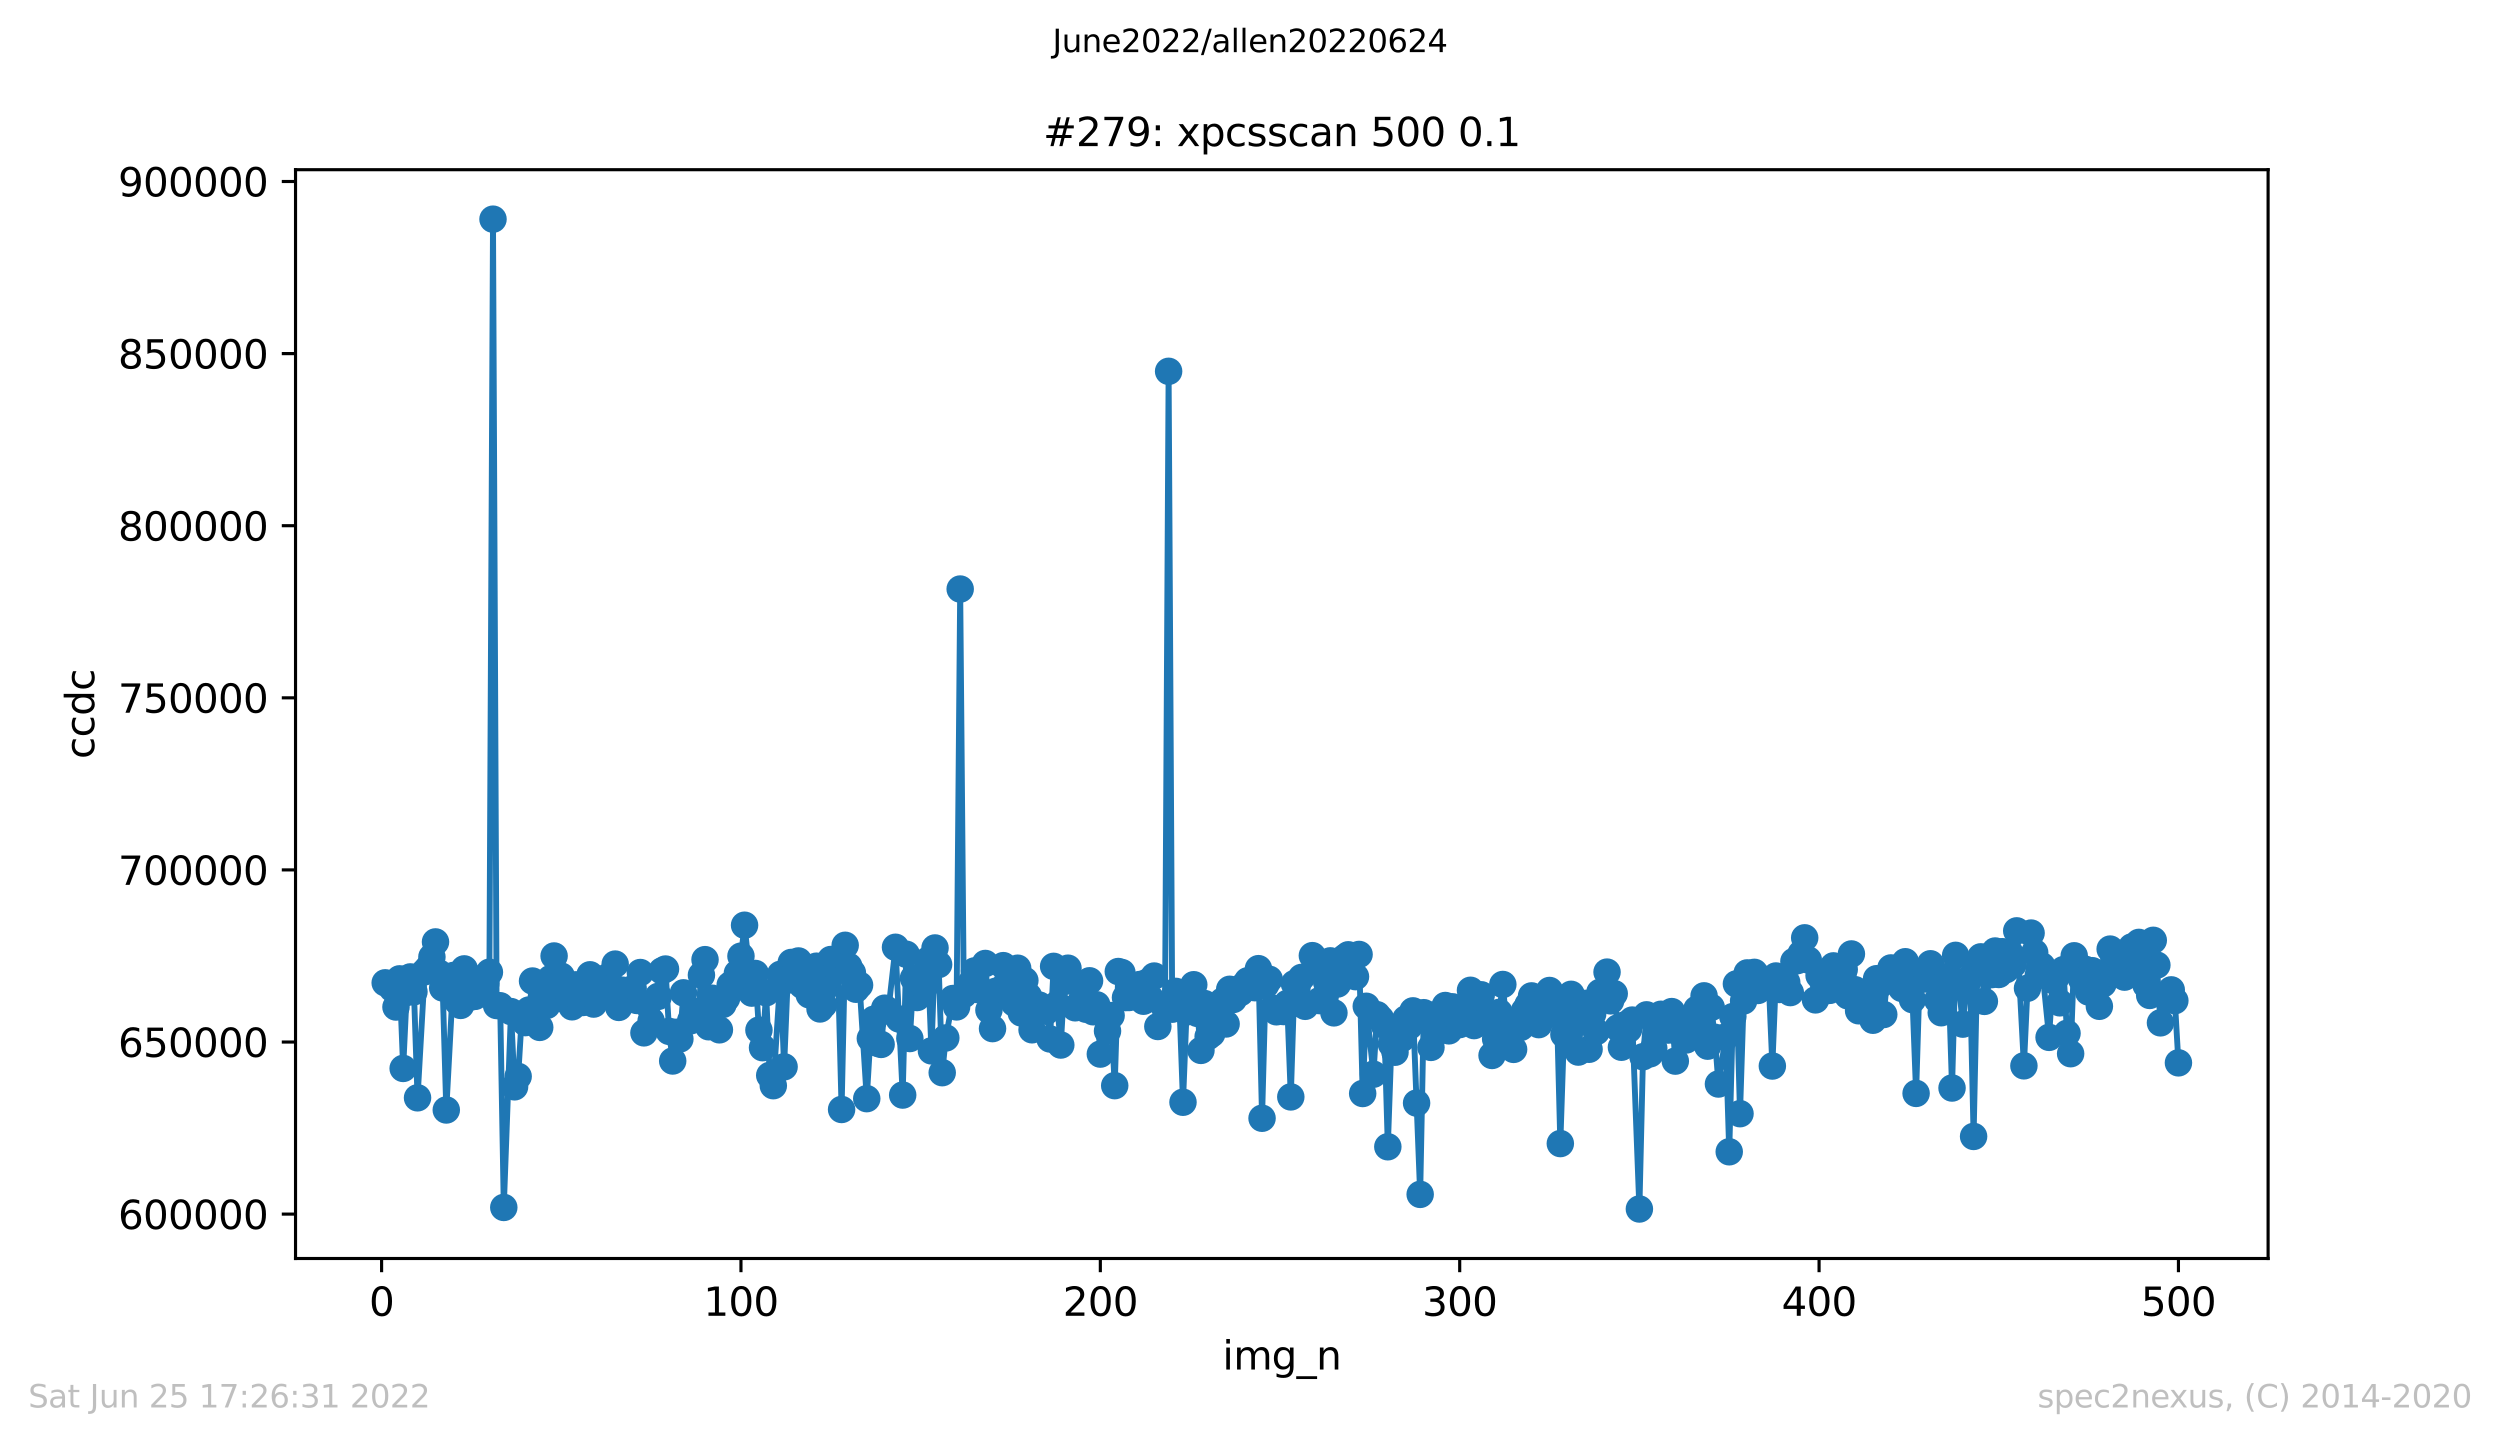 <?xml version="1.0" encoding="utf-8" standalone="no"?>
<!DOCTYPE svg PUBLIC "-//W3C//DTD SVG 1.1//EN"
  "http://www.w3.org/Graphics/SVG/1.1/DTD/svg11.dtd">
<svg xmlns:xlink="http://www.w3.org/1999/xlink" width="636.48pt" height="367.2pt" viewBox="0 0 636.48 367.2" xmlns="http://www.w3.org/2000/svg" version="1.1">
 <defs>
  <style type="text/css">*{stroke-linejoin: round; stroke-linecap: butt}</style>
 </defs>
 <g id="figure_1">
  <g id="patch_1">
   <path d="M 0 367.2 
L 636.48 367.2 
L 636.48 0 
L 0 0 
z
" style="fill: #ffffff"/>
  </g>
  <g id="axes_1">
   <g id="patch_2">
    <path d="M 75.24 320.4 
L 577.44 320.4 
L 577.44 43.2 
L 75.24 43.2 
z
" style="fill: #ffffff"/>
   </g>
   <g id="matplotlib.axis_1">
    <g id="xtick_1">
     <g id="line2d_1">
      <defs>
       <path id="mceda96d0bc" d="M 0 0 
L 0 3.5 
" style="stroke: #000000; stroke-width: 0.8"/>
      </defs>
      <g>
       <use xlink:href="#mceda96d0bc" x="97.152" y="320.4" style="stroke: #000000; stroke-width: 0.8"/>
      </g>
     </g>
     <g id="text_1">
      <!-- 0 -->
      <g transform="translate(93.971 334.998)scale(0.1 -0.1)">
       <defs>
        <path id="DejaVuSans-30" d="M 2034 4250 
Q 1547 4250 1301 3770 
Q 1056 3291 1056 2328 
Q 1056 1369 1301 889 
Q 1547 409 2034 409 
Q 2525 409 2770 889 
Q 3016 1369 3016 2328 
Q 3016 3291 2770 3770 
Q 2525 4250 2034 4250 
z
M 2034 4750 
Q 2819 4750 3233 4129 
Q 3647 3509 3647 2328 
Q 3647 1150 3233 529 
Q 2819 -91 2034 -91 
Q 1250 -91 836 529 
Q 422 1150 422 2328 
Q 422 3509 836 4129 
Q 1250 4750 2034 4750 
z
" transform="scale(0.016)"/>
       </defs>
       <use xlink:href="#DejaVuSans-30"/>
      </g>
     </g>
    </g>
    <g id="xtick_2">
     <g id="line2d_2">
      <g>
       <use xlink:href="#mceda96d0bc" x="188.644" y="320.4" style="stroke: #000000; stroke-width: 0.8"/>
      </g>
     </g>
     <g id="text_2">
      <!-- 100 -->
      <g transform="translate(179.101 334.998)scale(0.1 -0.1)">
       <defs>
        <path id="DejaVuSans-31" d="M 794 531 
L 1825 531 
L 1825 4091 
L 703 3866 
L 703 4441 
L 1819 4666 
L 2450 4666 
L 2450 531 
L 3481 531 
L 3481 0 
L 794 0 
L 794 531 
z
" transform="scale(0.016)"/>
       </defs>
       <use xlink:href="#DejaVuSans-31"/>
       <use xlink:href="#DejaVuSans-30" x="63.623"/>
       <use xlink:href="#DejaVuSans-30" x="127.246"/>
      </g>
     </g>
    </g>
    <g id="xtick_3">
     <g id="line2d_3">
      <g>
       <use xlink:href="#mceda96d0bc" x="280.137" y="320.4" style="stroke: #000000; stroke-width: 0.8"/>
      </g>
     </g>
     <g id="text_3">
      <!-- 200 -->
      <g transform="translate(270.593 334.998)scale(0.1 -0.1)">
       <defs>
        <path id="DejaVuSans-32" d="M 1228 531 
L 3431 531 
L 3431 0 
L 469 0 
L 469 531 
Q 828 903 1448 1529 
Q 2069 2156 2228 2338 
Q 2531 2678 2651 2914 
Q 2772 3150 2772 3378 
Q 2772 3750 2511 3984 
Q 2250 4219 1831 4219 
Q 1534 4219 1204 4116 
Q 875 4013 500 3803 
L 500 4441 
Q 881 4594 1212 4672 
Q 1544 4750 1819 4750 
Q 2544 4750 2975 4387 
Q 3406 4025 3406 3419 
Q 3406 3131 3298 2873 
Q 3191 2616 2906 2266 
Q 2828 2175 2409 1742 
Q 1991 1309 1228 531 
z
" transform="scale(0.016)"/>
       </defs>
       <use xlink:href="#DejaVuSans-32"/>
       <use xlink:href="#DejaVuSans-30" x="63.623"/>
       <use xlink:href="#DejaVuSans-30" x="127.246"/>
      </g>
     </g>
    </g>
    <g id="xtick_4">
     <g id="line2d_4">
      <g>
       <use xlink:href="#mceda96d0bc" x="371.629" y="320.4" style="stroke: #000000; stroke-width: 0.8"/>
      </g>
     </g>
     <g id="text_4">
      <!-- 300 -->
      <g transform="translate(362.085 334.998)scale(0.1 -0.1)">
       <defs>
        <path id="DejaVuSans-33" d="M 2597 2516 
Q 3050 2419 3304 2112 
Q 3559 1806 3559 1356 
Q 3559 666 3084 287 
Q 2609 -91 1734 -91 
Q 1441 -91 1130 -33 
Q 819 25 488 141 
L 488 750 
Q 750 597 1062 519 
Q 1375 441 1716 441 
Q 2309 441 2620 675 
Q 2931 909 2931 1356 
Q 2931 1769 2642 2001 
Q 2353 2234 1838 2234 
L 1294 2234 
L 1294 2753 
L 1863 2753 
Q 2328 2753 2575 2939 
Q 2822 3125 2822 3475 
Q 2822 3834 2567 4026 
Q 2313 4219 1838 4219 
Q 1578 4219 1281 4162 
Q 984 4106 628 3988 
L 628 4550 
Q 988 4650 1302 4700 
Q 1616 4750 1894 4750 
Q 2613 4750 3031 4423 
Q 3450 4097 3450 3541 
Q 3450 3153 3228 2886 
Q 3006 2619 2597 2516 
z
" transform="scale(0.016)"/>
       </defs>
       <use xlink:href="#DejaVuSans-33"/>
       <use xlink:href="#DejaVuSans-30" x="63.623"/>
       <use xlink:href="#DejaVuSans-30" x="127.246"/>
      </g>
     </g>
    </g>
    <g id="xtick_5">
     <g id="line2d_5">
      <g>
       <use xlink:href="#mceda96d0bc" x="463.121" y="320.4" style="stroke: #000000; stroke-width: 0.8"/>
      </g>
     </g>
     <g id="text_5">
      <!-- 400 -->
      <g transform="translate(453.577 334.998)scale(0.1 -0.1)">
       <defs>
        <path id="DejaVuSans-34" d="M 2419 4116 
L 825 1625 
L 2419 1625 
L 2419 4116 
z
M 2253 4666 
L 3047 4666 
L 3047 1625 
L 3713 1625 
L 3713 1100 
L 3047 1100 
L 3047 0 
L 2419 0 
L 2419 1100 
L 313 1100 
L 313 1709 
L 2253 4666 
z
" transform="scale(0.016)"/>
       </defs>
       <use xlink:href="#DejaVuSans-34"/>
       <use xlink:href="#DejaVuSans-30" x="63.623"/>
       <use xlink:href="#DejaVuSans-30" x="127.246"/>
      </g>
     </g>
    </g>
    <g id="xtick_6">
     <g id="line2d_6">
      <g>
       <use xlink:href="#mceda96d0bc" x="554.613" y="320.4" style="stroke: #000000; stroke-width: 0.8"/>
      </g>
     </g>
     <g id="text_6">
      <!-- 500 -->
      <g transform="translate(545.069 334.998)scale(0.1 -0.1)">
       <defs>
        <path id="DejaVuSans-35" d="M 691 4666 
L 3169 4666 
L 3169 4134 
L 1269 4134 
L 1269 2991 
Q 1406 3038 1543 3061 
Q 1681 3084 1819 3084 
Q 2600 3084 3056 2656 
Q 3513 2228 3513 1497 
Q 3513 744 3044 326 
Q 2575 -91 1722 -91 
Q 1428 -91 1123 -41 
Q 819 9 494 109 
L 494 744 
Q 775 591 1075 516 
Q 1375 441 1709 441 
Q 2250 441 2565 725 
Q 2881 1009 2881 1497 
Q 2881 1984 2565 2268 
Q 2250 2553 1709 2553 
Q 1456 2553 1204 2497 
Q 953 2441 691 2322 
L 691 4666 
z
" transform="scale(0.016)"/>
       </defs>
       <use xlink:href="#DejaVuSans-35"/>
       <use xlink:href="#DejaVuSans-30" x="63.623"/>
       <use xlink:href="#DejaVuSans-30" x="127.246"/>
      </g>
     </g>
    </g>
    <g id="text_7">
     <!-- img_n -->
     <g transform="translate(311.238 348.677)scale(0.1 -0.1)">
      <defs>
       <path id="DejaVuSans-69" d="M 603 3500 
L 1178 3500 
L 1178 0 
L 603 0 
L 603 3500 
z
M 603 4863 
L 1178 4863 
L 1178 4134 
L 603 4134 
L 603 4863 
z
" transform="scale(0.016)"/>
       <path id="DejaVuSans-6d" d="M 3328 2828 
Q 3544 3216 3844 3400 
Q 4144 3584 4550 3584 
Q 5097 3584 5394 3201 
Q 5691 2819 5691 2113 
L 5691 0 
L 5113 0 
L 5113 2094 
Q 5113 2597 4934 2840 
Q 4756 3084 4391 3084 
Q 3944 3084 3684 2787 
Q 3425 2491 3425 1978 
L 3425 0 
L 2847 0 
L 2847 2094 
Q 2847 2600 2669 2842 
Q 2491 3084 2119 3084 
Q 1678 3084 1418 2786 
Q 1159 2488 1159 1978 
L 1159 0 
L 581 0 
L 581 3500 
L 1159 3500 
L 1159 2956 
Q 1356 3278 1631 3431 
Q 1906 3584 2284 3584 
Q 2666 3584 2933 3390 
Q 3200 3197 3328 2828 
z
" transform="scale(0.016)"/>
       <path id="DejaVuSans-67" d="M 2906 1791 
Q 2906 2416 2648 2759 
Q 2391 3103 1925 3103 
Q 1463 3103 1205 2759 
Q 947 2416 947 1791 
Q 947 1169 1205 825 
Q 1463 481 1925 481 
Q 2391 481 2648 825 
Q 2906 1169 2906 1791 
z
M 3481 434 
Q 3481 -459 3084 -895 
Q 2688 -1331 1869 -1331 
Q 1566 -1331 1297 -1286 
Q 1028 -1241 775 -1147 
L 775 -588 
Q 1028 -725 1275 -790 
Q 1522 -856 1778 -856 
Q 2344 -856 2625 -561 
Q 2906 -266 2906 331 
L 2906 616 
Q 2728 306 2450 153 
Q 2172 0 1784 0 
Q 1141 0 747 490 
Q 353 981 353 1791 
Q 353 2603 747 3093 
Q 1141 3584 1784 3584 
Q 2172 3584 2450 3431 
Q 2728 3278 2906 2969 
L 2906 3500 
L 3481 3500 
L 3481 434 
z
" transform="scale(0.016)"/>
       <path id="DejaVuSans-5f" d="M 3263 -1063 
L 3263 -1509 
L -63 -1509 
L -63 -1063 
L 3263 -1063 
z
" transform="scale(0.016)"/>
       <path id="DejaVuSans-6e" d="M 3513 2113 
L 3513 0 
L 2938 0 
L 2938 2094 
Q 2938 2591 2744 2837 
Q 2550 3084 2163 3084 
Q 1697 3084 1428 2787 
Q 1159 2491 1159 1978 
L 1159 0 
L 581 0 
L 581 3500 
L 1159 3500 
L 1159 2956 
Q 1366 3272 1645 3428 
Q 1925 3584 2291 3584 
Q 2894 3584 3203 3211 
Q 3513 2838 3513 2113 
z
" transform="scale(0.016)"/>
      </defs>
      <use xlink:href="#DejaVuSans-69"/>
      <use xlink:href="#DejaVuSans-6d" x="27.783"/>
      <use xlink:href="#DejaVuSans-67" x="125.195"/>
      <use xlink:href="#DejaVuSans-5f" x="188.672"/>
      <use xlink:href="#DejaVuSans-6e" x="238.672"/>
     </g>
    </g>
   </g>
   <g id="matplotlib.axis_2">
    <g id="ytick_1">
     <g id="line2d_7">
      <defs>
       <path id="m377c8a14aa" d="M 0 0 
L -3.5 0 
" style="stroke: #000000; stroke-width: 0.8"/>
      </defs>
      <g>
       <use xlink:href="#m377c8a14aa" x="75.24" y="309.107" style="stroke: #000000; stroke-width: 0.8"/>
      </g>
     </g>
     <g id="text_8">
      <!-- 600000 -->
      <g transform="translate(30.065 312.906)scale(0.1 -0.1)">
       <defs>
        <path id="DejaVuSans-36" d="M 2113 2584 
Q 1688 2584 1439 2293 
Q 1191 2003 1191 1497 
Q 1191 994 1439 701 
Q 1688 409 2113 409 
Q 2538 409 2786 701 
Q 3034 994 3034 1497 
Q 3034 2003 2786 2293 
Q 2538 2584 2113 2584 
z
M 3366 4563 
L 3366 3988 
Q 3128 4100 2886 4159 
Q 2644 4219 2406 4219 
Q 1781 4219 1451 3797 
Q 1122 3375 1075 2522 
Q 1259 2794 1537 2939 
Q 1816 3084 2150 3084 
Q 2853 3084 3261 2657 
Q 3669 2231 3669 1497 
Q 3669 778 3244 343 
Q 2819 -91 2113 -91 
Q 1303 -91 875 529 
Q 447 1150 447 2328 
Q 447 3434 972 4092 
Q 1497 4750 2381 4750 
Q 2619 4750 2861 4703 
Q 3103 4656 3366 4563 
z
" transform="scale(0.016)"/>
       </defs>
       <use xlink:href="#DejaVuSans-36"/>
       <use xlink:href="#DejaVuSans-30" x="63.623"/>
       <use xlink:href="#DejaVuSans-30" x="127.246"/>
       <use xlink:href="#DejaVuSans-30" x="190.869"/>
       <use xlink:href="#DejaVuSans-30" x="254.492"/>
       <use xlink:href="#DejaVuSans-30" x="318.115"/>
      </g>
     </g>
    </g>
    <g id="ytick_2">
     <g id="line2d_8">
      <g>
       <use xlink:href="#m377c8a14aa" x="75.24" y="265.29" style="stroke: #000000; stroke-width: 0.8"/>
      </g>
     </g>
     <g id="text_9">
      <!-- 650000 -->
      <g transform="translate(30.065 269.089)scale(0.1 -0.1)">
       <use xlink:href="#DejaVuSans-36"/>
       <use xlink:href="#DejaVuSans-35" x="63.623"/>
       <use xlink:href="#DejaVuSans-30" x="127.246"/>
       <use xlink:href="#DejaVuSans-30" x="190.869"/>
       <use xlink:href="#DejaVuSans-30" x="254.492"/>
       <use xlink:href="#DejaVuSans-30" x="318.115"/>
      </g>
     </g>
    </g>
    <g id="ytick_3">
     <g id="line2d_9">
      <g>
       <use xlink:href="#m377c8a14aa" x="75.24" y="221.474" style="stroke: #000000; stroke-width: 0.8"/>
      </g>
     </g>
     <g id="text_10">
      <!-- 700000 -->
      <g transform="translate(30.065 225.273)scale(0.1 -0.1)">
       <defs>
        <path id="DejaVuSans-37" d="M 525 4666 
L 3525 4666 
L 3525 4397 
L 1831 0 
L 1172 0 
L 2766 4134 
L 525 4134 
L 525 4666 
z
" transform="scale(0.016)"/>
       </defs>
       <use xlink:href="#DejaVuSans-37"/>
       <use xlink:href="#DejaVuSans-30" x="63.623"/>
       <use xlink:href="#DejaVuSans-30" x="127.246"/>
       <use xlink:href="#DejaVuSans-30" x="190.869"/>
       <use xlink:href="#DejaVuSans-30" x="254.492"/>
       <use xlink:href="#DejaVuSans-30" x="318.115"/>
      </g>
     </g>
    </g>
    <g id="ytick_4">
     <g id="line2d_10">
      <g>
       <use xlink:href="#m377c8a14aa" x="75.24" y="177.657" style="stroke: #000000; stroke-width: 0.8"/>
      </g>
     </g>
     <g id="text_11">
      <!-- 750000 -->
      <g transform="translate(30.065 181.456)scale(0.1 -0.1)">
       <use xlink:href="#DejaVuSans-37"/>
       <use xlink:href="#DejaVuSans-35" x="63.623"/>
       <use xlink:href="#DejaVuSans-30" x="127.246"/>
       <use xlink:href="#DejaVuSans-30" x="190.869"/>
       <use xlink:href="#DejaVuSans-30" x="254.492"/>
       <use xlink:href="#DejaVuSans-30" x="318.115"/>
      </g>
     </g>
    </g>
    <g id="ytick_5">
     <g id="line2d_11">
      <g>
       <use xlink:href="#m377c8a14aa" x="75.24" y="133.841" style="stroke: #000000; stroke-width: 0.8"/>
      </g>
     </g>
     <g id="text_12">
      <!-- 800000 -->
      <g transform="translate(30.065 137.64)scale(0.1 -0.1)">
       <defs>
        <path id="DejaVuSans-38" d="M 2034 2216 
Q 1584 2216 1326 1975 
Q 1069 1734 1069 1313 
Q 1069 891 1326 650 
Q 1584 409 2034 409 
Q 2484 409 2743 651 
Q 3003 894 3003 1313 
Q 3003 1734 2745 1975 
Q 2488 2216 2034 2216 
z
M 1403 2484 
Q 997 2584 770 2862 
Q 544 3141 544 3541 
Q 544 4100 942 4425 
Q 1341 4750 2034 4750 
Q 2731 4750 3128 4425 
Q 3525 4100 3525 3541 
Q 3525 3141 3298 2862 
Q 3072 2584 2669 2484 
Q 3125 2378 3379 2068 
Q 3634 1759 3634 1313 
Q 3634 634 3220 271 
Q 2806 -91 2034 -91 
Q 1263 -91 848 271 
Q 434 634 434 1313 
Q 434 1759 690 2068 
Q 947 2378 1403 2484 
z
M 1172 3481 
Q 1172 3119 1398 2916 
Q 1625 2713 2034 2713 
Q 2441 2713 2670 2916 
Q 2900 3119 2900 3481 
Q 2900 3844 2670 4047 
Q 2441 4250 2034 4250 
Q 1625 4250 1398 4047 
Q 1172 3844 1172 3481 
z
" transform="scale(0.016)"/>
       </defs>
       <use xlink:href="#DejaVuSans-38"/>
       <use xlink:href="#DejaVuSans-30" x="63.623"/>
       <use xlink:href="#DejaVuSans-30" x="127.246"/>
       <use xlink:href="#DejaVuSans-30" x="190.869"/>
       <use xlink:href="#DejaVuSans-30" x="254.492"/>
       <use xlink:href="#DejaVuSans-30" x="318.115"/>
      </g>
     </g>
    </g>
    <g id="ytick_6">
     <g id="line2d_12">
      <g>
       <use xlink:href="#m377c8a14aa" x="75.24" y="90.024" style="stroke: #000000; stroke-width: 0.8"/>
      </g>
     </g>
     <g id="text_13">
      <!-- 850000 -->
      <g transform="translate(30.065 93.823)scale(0.1 -0.1)">
       <use xlink:href="#DejaVuSans-38"/>
       <use xlink:href="#DejaVuSans-35" x="63.623"/>
       <use xlink:href="#DejaVuSans-30" x="127.246"/>
       <use xlink:href="#DejaVuSans-30" x="190.869"/>
       <use xlink:href="#DejaVuSans-30" x="254.492"/>
       <use xlink:href="#DejaVuSans-30" x="318.115"/>
      </g>
     </g>
    </g>
    <g id="ytick_7">
     <g id="line2d_13">
      <g>
       <use xlink:href="#m377c8a14aa" x="75.24" y="46.208" style="stroke: #000000; stroke-width: 0.8"/>
      </g>
     </g>
     <g id="text_14">
      <!-- 900000 -->
      <g transform="translate(30.065 50.007)scale(0.1 -0.1)">
       <defs>
        <path id="DejaVuSans-39" d="M 703 97 
L 703 672 
Q 941 559 1184 500 
Q 1428 441 1663 441 
Q 2288 441 2617 861 
Q 2947 1281 2994 2138 
Q 2813 1869 2534 1725 
Q 2256 1581 1919 1581 
Q 1219 1581 811 2004 
Q 403 2428 403 3163 
Q 403 3881 828 4315 
Q 1253 4750 1959 4750 
Q 2769 4750 3195 4129 
Q 3622 3509 3622 2328 
Q 3622 1225 3098 567 
Q 2575 -91 1691 -91 
Q 1453 -91 1209 -44 
Q 966 3 703 97 
z
M 1959 2075 
Q 2384 2075 2632 2365 
Q 2881 2656 2881 3163 
Q 2881 3666 2632 3958 
Q 2384 4250 1959 4250 
Q 1534 4250 1286 3958 
Q 1038 3666 1038 3163 
Q 1038 2656 1286 2365 
Q 1534 2075 1959 2075 
z
" transform="scale(0.016)"/>
       </defs>
       <use xlink:href="#DejaVuSans-39"/>
       <use xlink:href="#DejaVuSans-30" x="63.623"/>
       <use xlink:href="#DejaVuSans-30" x="127.246"/>
       <use xlink:href="#DejaVuSans-30" x="190.869"/>
       <use xlink:href="#DejaVuSans-30" x="254.492"/>
       <use xlink:href="#DejaVuSans-30" x="318.115"/>
      </g>
     </g>
    </g>
    <g id="text_15">
     <!-- ccdc -->
     <g transform="translate(23.985 193.222)rotate(-90)scale(0.1 -0.1)">
      <defs>
       <path id="DejaVuSans-63" d="M 3122 3366 
L 3122 2828 
Q 2878 2963 2633 3030 
Q 2388 3097 2138 3097 
Q 1578 3097 1268 2742 
Q 959 2388 959 1747 
Q 959 1106 1268 751 
Q 1578 397 2138 397 
Q 2388 397 2633 464 
Q 2878 531 3122 666 
L 3122 134 
Q 2881 22 2623 -34 
Q 2366 -91 2075 -91 
Q 1284 -91 818 406 
Q 353 903 353 1747 
Q 353 2603 823 3093 
Q 1294 3584 2113 3584 
Q 2378 3584 2631 3529 
Q 2884 3475 3122 3366 
z
" transform="scale(0.016)"/>
       <path id="DejaVuSans-64" d="M 2906 2969 
L 2906 4863 
L 3481 4863 
L 3481 0 
L 2906 0 
L 2906 525 
Q 2725 213 2448 61 
Q 2172 -91 1784 -91 
Q 1150 -91 751 415 
Q 353 922 353 1747 
Q 353 2572 751 3078 
Q 1150 3584 1784 3584 
Q 2172 3584 2448 3432 
Q 2725 3281 2906 2969 
z
M 947 1747 
Q 947 1113 1208 752 
Q 1469 391 1925 391 
Q 2381 391 2643 752 
Q 2906 1113 2906 1747 
Q 2906 2381 2643 2742 
Q 2381 3103 1925 3103 
Q 1469 3103 1208 2742 
Q 947 2381 947 1747 
z
" transform="scale(0.016)"/>
      </defs>
      <use xlink:href="#DejaVuSans-63"/>
      <use xlink:href="#DejaVuSans-63" x="54.98"/>
      <use xlink:href="#DejaVuSans-64" x="109.961"/>
      <use xlink:href="#DejaVuSans-63" x="173.438"/>
     </g>
    </g>
   </g>
   <g id="line2d_14">
    <path d="M 98.067 250.22 
L 99.897 251.696 
L 100.812 256.38 
L 101.727 249.209 
L 102.642 272.012 
L 103.557 252.675 
L 104.472 248.715 
L 105.387 252.504 
L 106.302 279.495 
L 108.131 247.403 
L 109.046 246.381 
L 109.961 243.638 
L 110.876 239.807 
L 111.791 247.732 
L 112.706 251.522 
L 113.621 282.592 
L 115.451 248.349 
L 116.366 254.861 
L 117.281 255.967 
L 118.196 246.67 
L 119.11 248.82 
L 120.025 253.787 
L 120.94 253.665 
L 122.77 249.038 
L 123.685 250.372 
L 124.6 247.517 
L 125.515 55.8 
L 126.43 255.996 
L 127.345 256.062 
L 128.26 307.404 
L 130.089 257.537 
L 131.004 276.696 
L 131.919 274.044 
L 132.834 258.989 
L 133.749 260.349 
L 134.664 257.144 
L 135.579 249.762 
L 137.409 261.567 
L 138.324 254.201 
L 139.239 255.963 
L 140.154 249.138 
L 141.069 243.388 
L 141.983 253.902 
L 142.898 248.51 
L 143.813 254.45 
L 145.643 256.324 
L 146.558 250.734 
L 147.473 254.284 
L 148.388 255.224 
L 149.303 254.443 
L 150.218 248.175 
L 151.133 255.63 
L 152.963 249.386 
L 153.877 252.354 
L 154.792 248.659 
L 155.707 251.508 
L 156.622 245.45 
L 157.537 256.479 
L 158.452 252.093 
L 160.282 253.388 
L 161.197 251.652 
L 162.112 254.705 
L 163.027 247.596 
L 163.942 262.955 
L 164.856 255.746 
L 165.771 259.907 
L 167.601 253.666 
L 168.516 247.19 
L 169.431 246.709 
L 170.346 262.577 
L 171.261 270.12 
L 172.176 262.815 
L 173.091 264.515 
L 174.006 252.766 
L 175.836 259.885 
L 176.75 257.523 
L 177.665 258.675 
L 178.58 248.251 
L 179.495 244.32 
L 180.41 261.403 
L 181.325 254.142 
L 183.155 262.184 
L 184.07 255.705 
L 184.985 254.124 
L 185.9 250.771 
L 186.815 250.194 
L 187.73 247.789 
L 188.644 243.426 
L 189.559 235.555 
L 191.389 252.838 
L 192.304 247.838 
L 193.219 262.259 
L 194.134 266.731 
L 195.049 252.747 
L 195.964 273.784 
L 196.879 276.408 
L 198.709 248.047 
L 199.623 271.601 
L 200.538 249.532 
L 201.453 245.031 
L 202.368 247.741 
L 203.283 244.654 
L 204.198 250.815 
L 206.028 253.277 
L 206.943 251.216 
L 207.858 245.987 
L 208.773 256.872 
L 209.688 255.808 
L 210.603 250.975 
L 211.517 244.287 
L 213.347 247.137 
L 214.262 282.464 
L 215.177 240.665 
L 216.092 246.01 
L 217.007 247.651 
L 217.922 251.856 
L 218.837 250.798 
L 220.667 279.709 
L 221.582 264.395 
L 222.496 259.486 
L 223.411 265.598 
L 224.326 265.901 
L 225.241 256.674 
L 226.156 257.337 
L 227.986 241.169 
L 229.816 278.793 
L 230.731 242.947 
L 231.646 264.4 
L 232.561 249.044 
L 233.476 253.959 
L 235.305 251.419 
L 236.22 244.471 
L 237.135 267.544 
L 238.05 241.346 
L 238.965 245.567 
L 239.88 273.095 
L 240.795 264.253 
L 242.625 254.212 
L 243.54 256.352 
L 244.455 149.966 
L 245.37 253.203 
L 246.284 252.34 
L 247.199 250.282 
L 248.114 247.191 
L 249.029 251.957 
L 250.859 245.293 
L 251.774 257.167 
L 252.689 261.874 
L 253.604 252.337 
L 254.519 252.668 
L 255.434 245.845 
L 256.349 250.17 
L 258.178 255.352 
L 259.093 246.499 
L 260.008 257.887 
L 260.923 249.623 
L 261.838 253.585 
L 262.753 262.176 
L 263.668 257.795 
L 264.583 255.887 
L 266.413 257.453 
L 267.328 264.513 
L 268.243 246.026 
L 270.072 266.058 
L 270.987 249.899 
L 271.902 246.495 
L 273.732 256.575 
L 274.647 250.511 
L 275.562 254.117 
L 276.477 256.94 
L 277.392 249.701 
L 278.307 257.588 
L 279.222 255.821 
L 280.137 268.363 
L 281.966 262.486 
L 282.881 258.559 
L 283.796 276.399 
L 284.711 247.344 
L 285.626 247.607 
L 286.541 253.974 
L 287.456 253.957 
L 289.286 250.937 
L 290.201 250.646 
L 291.116 254.907 
L 292.03 250.103 
L 292.945 254.233 
L 293.86 248.493 
L 294.775 261.336 
L 296.605 256.713 
L 297.52 94.535 
L 298.435 256.934 
L 299.35 252.398 
L 300.265 255.541 
L 301.18 280.623 
L 302.095 257.619 
L 303.924 250.704 
L 304.839 258.004 
L 305.754 267.42 
L 306.669 255.498 
L 307.584 263.9 
L 308.499 263.188 
L 309.414 259.359 
L 311.244 254.869 
L 312.159 260.692 
L 313.074 251.868 
L 313.989 254.464 
L 314.903 251.951 
L 315.818 252.729 
L 316.733 250.867 
L 317.648 249.694 
L 319.478 251.46 
L 320.393 246.614 
L 321.308 284.699 
L 322.223 250.753 
L 323.138 249.308 
L 324.053 256.692 
L 324.968 257.593 
L 326.797 257.532 
L 327.712 255.463 
L 328.627 279.265 
L 329.542 250.407 
L 330.457 255.395 
L 331.372 248.842 
L 332.287 256.202 
L 334.117 243.3 
L 335.032 245.304 
L 335.947 254.747 
L 336.862 247.514 
L 337.777 250.139 
L 338.691 244.626 
L 339.606 257.866 
L 340.521 250.526 
L 342.351 243.761 
L 343.266 243.083 
L 344.181 248.092 
L 345.096 248.65 
L 346.011 242.995 
L 346.926 278.398 
L 347.841 256.189 
L 349.67 273.485 
L 350.585 258.336 
L 351.5 259.372 
L 352.415 260.983 
L 353.33 291.958 
L 354.245 265.819 
L 355.16 267.891 
L 356.99 264.369 
L 357.905 259.414 
L 358.82 261.266 
L 359.735 257.357 
L 361.564 304.079 
L 362.479 257.822 
L 364.309 266.659 
L 365.224 258.397 
L 366.139 262.616 
L 367.054 257.928 
L 367.969 255.995 
L 368.884 262.445 
L 369.799 256.327 
L 371.629 260.847 
L 373.458 257.711 
L 374.373 252.12 
L 375.288 261.108 
L 376.203 256.909 
L 377.118 253.265 
L 378.948 259.141 
L 379.863 268.709 
L 380.778 264.51 
L 382.608 250.643 
L 383.523 260.845 
L 384.437 262.687 
L 385.352 267.165 
L 387.182 261.567 
L 388.097 257.381 
L 389.012 255.819 
L 389.927 253.548 
L 390.842 255.821 
L 391.757 260.864 
L 393.587 258.642 
L 394.502 252.171 
L 395.417 257.236 
L 396.331 255.538 
L 397.246 291.142 
L 398.161 263.389 
L 399.076 258.99 
L 399.991 253.146 
L 401.821 267.853 
L 402.736 258.976 
L 403.651 255.46 
L 404.566 267.135 
L 405.481 258.149 
L 406.396 262.651 
L 407.31 252.66 
L 409.14 247.492 
L 410.055 254.81 
L 410.97 252.969 
L 411.885 261.691 
L 412.8 266.62 
L 413.715 260.901 
L 414.63 262.076 
L 415.545 259.703 
L 417.375 307.8 
L 418.29 269.04 
L 419.204 258.37 
L 420.119 268.284 
L 421.034 266.873 
L 422.864 258.228 
L 424.694 262.247 
L 425.609 257.541 
L 426.524 270.151 
L 427.439 262.794 
L 428.354 259.597 
L 429.269 264.77 
L 430.184 264.062 
L 432.013 256.933 
L 432.928 259.812 
L 433.843 253.533 
L 434.758 266.348 
L 435.673 256.472 
L 436.588 264.09 
L 437.503 275.982 
L 439.333 263.996 
L 440.248 293.234 
L 441.163 258.813 
L 442.077 250.493 
L 442.992 283.534 
L 443.907 254.832 
L 444.822 247.695 
L 446.652 247.553 
L 447.567 252.164 
L 448.482 249.12 
L 449.397 251.204 
L 450.312 250.107 
L 451.227 271.403 
L 452.142 248.479 
L 453.057 251.909 
L 454.886 250.096 
L 455.801 252.703 
L 456.716 244.767 
L 457.631 244.553 
L 458.546 242.79 
L 459.461 238.764 
L 460.376 244.389 
L 462.206 254.562 
L 463.121 248.362 
L 464.036 248.295 
L 464.95 252.227 
L 465.865 252.134 
L 466.78 245.906 
L 467.695 251.347 
L 469.525 246.817 
L 470.44 253.534 
L 471.355 242.868 
L 472.27 251.972 
L 473.185 257.334 
L 474.1 252.769 
L 475.93 254.169 
L 476.844 259.746 
L 477.759 249.17 
L 478.674 250.666 
L 479.589 258.286 
L 480.504 248.638 
L 481.419 246.429 
L 482.334 249.87 
L 484.164 251.637 
L 485.079 244.849 
L 485.994 247.304 
L 486.909 254.508 
L 487.824 278.37 
L 488.738 248.386 
L 489.653 249.275 
L 491.483 245.367 
L 492.398 249.663 
L 493.313 254.602 
L 494.228 257.835 
L 495.143 250.846 
L 496.058 248.516 
L 496.973 277.001 
L 497.888 243.223 
L 499.717 260.737 
L 500.632 250.724 
L 501.547 248.911 
L 502.462 289.326 
L 503.377 246.11 
L 504.292 243.606 
L 505.207 254.944 
L 507.037 248.132 
L 507.952 242.12 
L 508.867 248.095 
L 509.782 242.295 
L 510.697 246.871 
L 511.611 242.456 
L 512.526 245.544 
L 513.441 236.99 
L 515.271 271.353 
L 516.186 251.597 
L 517.101 237.55 
L 518.016 242.517 
L 518.931 248.333 
L 519.846 245.906 
L 521.676 264.104 
L 522.591 249.594 
L 523.505 248.74 
L 524.42 255.312 
L 525.335 246.862 
L 526.25 263.072 
L 527.165 268.263 
L 528.08 243.336 
L 529.91 249.232 
L 530.825 246.749 
L 531.74 252.552 
L 532.655 247.126 
L 533.57 249.578 
L 534.484 256.198 
L 535.399 250.499 
L 537.229 241.63 
L 539.059 247.558 
L 539.974 244.98 
L 540.889 248.773 
L 541.804 243.204 
L 542.719 241.079 
L 544.549 239.927 
L 545.464 244.988 
L 546.378 250.819 
L 547.293 253.427 
L 548.208 239.397 
L 549.123 245.703 
L 550.038 260.406 
L 551.868 254.342 
L 552.783 252.013 
L 553.698 254.767 
L 554.613 270.592 
L 554.613 270.592 
" clip-path="url(#p5c8a38df9b)" style="fill: none; stroke: #1f77b4; stroke-width: 1.5; stroke-linecap: square"/>
    <defs>
     <path id="m535556bc65" d="M 0 3 
C 0.796 3 1.559 2.684 2.121 2.121 
C 2.684 1.559 3 0.796 3 0 
C 3 -0.796 2.684 -1.559 2.121 -2.121 
C 1.559 -2.684 0.796 -3 0 -3 
C -0.796 -3 -1.559 -2.684 -2.121 -2.121 
C -2.684 -1.559 -3 -0.796 -3 0 
C -3 0.796 -2.684 1.559 -2.121 2.121 
C -1.559 2.684 -0.796 3 0 3 
z
" style="stroke: #1f77b4"/>
    </defs>
    <g clip-path="url(#p5c8a38df9b)">
     <use xlink:href="#m535556bc65" x="98.067" y="250.22" style="fill: #1f77b4; stroke: #1f77b4"/>
     <use xlink:href="#m535556bc65" x="99.897" y="251.696" style="fill: #1f77b4; stroke: #1f77b4"/>
     <use xlink:href="#m535556bc65" x="100.812" y="256.38" style="fill: #1f77b4; stroke: #1f77b4"/>
     <use xlink:href="#m535556bc65" x="101.727" y="249.209" style="fill: #1f77b4; stroke: #1f77b4"/>
     <use xlink:href="#m535556bc65" x="102.642" y="272.012" style="fill: #1f77b4; stroke: #1f77b4"/>
     <use xlink:href="#m535556bc65" x="103.557" y="252.675" style="fill: #1f77b4; stroke: #1f77b4"/>
     <use xlink:href="#m535556bc65" x="104.472" y="248.715" style="fill: #1f77b4; stroke: #1f77b4"/>
     <use xlink:href="#m535556bc65" x="105.387" y="252.504" style="fill: #1f77b4; stroke: #1f77b4"/>
     <use xlink:href="#m535556bc65" x="106.302" y="279.495" style="fill: #1f77b4; stroke: #1f77b4"/>
     <use xlink:href="#m535556bc65" x="108.131" y="247.403" style="fill: #1f77b4; stroke: #1f77b4"/>
     <use xlink:href="#m535556bc65" x="109.046" y="246.381" style="fill: #1f77b4; stroke: #1f77b4"/>
     <use xlink:href="#m535556bc65" x="109.961" y="243.638" style="fill: #1f77b4; stroke: #1f77b4"/>
     <use xlink:href="#m535556bc65" x="110.876" y="239.807" style="fill: #1f77b4; stroke: #1f77b4"/>
     <use xlink:href="#m535556bc65" x="111.791" y="247.732" style="fill: #1f77b4; stroke: #1f77b4"/>
     <use xlink:href="#m535556bc65" x="112.706" y="251.522" style="fill: #1f77b4; stroke: #1f77b4"/>
     <use xlink:href="#m535556bc65" x="113.621" y="282.592" style="fill: #1f77b4; stroke: #1f77b4"/>
     <use xlink:href="#m535556bc65" x="115.451" y="248.349" style="fill: #1f77b4; stroke: #1f77b4"/>
     <use xlink:href="#m535556bc65" x="116.366" y="254.861" style="fill: #1f77b4; stroke: #1f77b4"/>
     <use xlink:href="#m535556bc65" x="117.281" y="255.967" style="fill: #1f77b4; stroke: #1f77b4"/>
     <use xlink:href="#m535556bc65" x="118.196" y="246.67" style="fill: #1f77b4; stroke: #1f77b4"/>
     <use xlink:href="#m535556bc65" x="119.11" y="248.82" style="fill: #1f77b4; stroke: #1f77b4"/>
     <use xlink:href="#m535556bc65" x="120.025" y="253.787" style="fill: #1f77b4; stroke: #1f77b4"/>
     <use xlink:href="#m535556bc65" x="120.94" y="253.665" style="fill: #1f77b4; stroke: #1f77b4"/>
     <use xlink:href="#m535556bc65" x="122.77" y="249.038" style="fill: #1f77b4; stroke: #1f77b4"/>
     <use xlink:href="#m535556bc65" x="123.685" y="250.372" style="fill: #1f77b4; stroke: #1f77b4"/>
     <use xlink:href="#m535556bc65" x="124.6" y="247.517" style="fill: #1f77b4; stroke: #1f77b4"/>
     <use xlink:href="#m535556bc65" x="125.515" y="55.8" style="fill: #1f77b4; stroke: #1f77b4"/>
     <use xlink:href="#m535556bc65" x="126.43" y="255.996" style="fill: #1f77b4; stroke: #1f77b4"/>
     <use xlink:href="#m535556bc65" x="127.345" y="256.062" style="fill: #1f77b4; stroke: #1f77b4"/>
     <use xlink:href="#m535556bc65" x="128.26" y="307.404" style="fill: #1f77b4; stroke: #1f77b4"/>
     <use xlink:href="#m535556bc65" x="130.089" y="257.537" style="fill: #1f77b4; stroke: #1f77b4"/>
     <use xlink:href="#m535556bc65" x="131.004" y="276.696" style="fill: #1f77b4; stroke: #1f77b4"/>
     <use xlink:href="#m535556bc65" x="131.919" y="274.044" style="fill: #1f77b4; stroke: #1f77b4"/>
     <use xlink:href="#m535556bc65" x="132.834" y="258.989" style="fill: #1f77b4; stroke: #1f77b4"/>
     <use xlink:href="#m535556bc65" x="133.749" y="260.349" style="fill: #1f77b4; stroke: #1f77b4"/>
     <use xlink:href="#m535556bc65" x="134.664" y="257.144" style="fill: #1f77b4; stroke: #1f77b4"/>
     <use xlink:href="#m535556bc65" x="135.579" y="249.762" style="fill: #1f77b4; stroke: #1f77b4"/>
     <use xlink:href="#m535556bc65" x="137.409" y="261.567" style="fill: #1f77b4; stroke: #1f77b4"/>
     <use xlink:href="#m535556bc65" x="138.324" y="254.201" style="fill: #1f77b4; stroke: #1f77b4"/>
     <use xlink:href="#m535556bc65" x="139.239" y="255.963" style="fill: #1f77b4; stroke: #1f77b4"/>
     <use xlink:href="#m535556bc65" x="140.154" y="249.138" style="fill: #1f77b4; stroke: #1f77b4"/>
     <use xlink:href="#m535556bc65" x="141.069" y="243.388" style="fill: #1f77b4; stroke: #1f77b4"/>
     <use xlink:href="#m535556bc65" x="141.983" y="253.902" style="fill: #1f77b4; stroke: #1f77b4"/>
     <use xlink:href="#m535556bc65" x="142.898" y="248.51" style="fill: #1f77b4; stroke: #1f77b4"/>
     <use xlink:href="#m535556bc65" x="143.813" y="254.45" style="fill: #1f77b4; stroke: #1f77b4"/>
     <use xlink:href="#m535556bc65" x="145.643" y="256.324" style="fill: #1f77b4; stroke: #1f77b4"/>
     <use xlink:href="#m535556bc65" x="146.558" y="250.734" style="fill: #1f77b4; stroke: #1f77b4"/>
     <use xlink:href="#m535556bc65" x="147.473" y="254.284" style="fill: #1f77b4; stroke: #1f77b4"/>
     <use xlink:href="#m535556bc65" x="148.388" y="255.224" style="fill: #1f77b4; stroke: #1f77b4"/>
     <use xlink:href="#m535556bc65" x="149.303" y="254.443" style="fill: #1f77b4; stroke: #1f77b4"/>
     <use xlink:href="#m535556bc65" x="150.218" y="248.175" style="fill: #1f77b4; stroke: #1f77b4"/>
     <use xlink:href="#m535556bc65" x="151.133" y="255.63" style="fill: #1f77b4; stroke: #1f77b4"/>
     <use xlink:href="#m535556bc65" x="152.963" y="249.386" style="fill: #1f77b4; stroke: #1f77b4"/>
     <use xlink:href="#m535556bc65" x="153.877" y="252.354" style="fill: #1f77b4; stroke: #1f77b4"/>
     <use xlink:href="#m535556bc65" x="154.792" y="248.659" style="fill: #1f77b4; stroke: #1f77b4"/>
     <use xlink:href="#m535556bc65" x="155.707" y="251.508" style="fill: #1f77b4; stroke: #1f77b4"/>
     <use xlink:href="#m535556bc65" x="156.622" y="245.45" style="fill: #1f77b4; stroke: #1f77b4"/>
     <use xlink:href="#m535556bc65" x="157.537" y="256.479" style="fill: #1f77b4; stroke: #1f77b4"/>
     <use xlink:href="#m535556bc65" x="158.452" y="252.093" style="fill: #1f77b4; stroke: #1f77b4"/>
     <use xlink:href="#m535556bc65" x="160.282" y="253.388" style="fill: #1f77b4; stroke: #1f77b4"/>
     <use xlink:href="#m535556bc65" x="161.197" y="251.652" style="fill: #1f77b4; stroke: #1f77b4"/>
     <use xlink:href="#m535556bc65" x="162.112" y="254.705" style="fill: #1f77b4; stroke: #1f77b4"/>
     <use xlink:href="#m535556bc65" x="163.027" y="247.596" style="fill: #1f77b4; stroke: #1f77b4"/>
     <use xlink:href="#m535556bc65" x="163.942" y="262.955" style="fill: #1f77b4; stroke: #1f77b4"/>
     <use xlink:href="#m535556bc65" x="164.856" y="255.746" style="fill: #1f77b4; stroke: #1f77b4"/>
     <use xlink:href="#m535556bc65" x="165.771" y="259.907" style="fill: #1f77b4; stroke: #1f77b4"/>
     <use xlink:href="#m535556bc65" x="167.601" y="253.666" style="fill: #1f77b4; stroke: #1f77b4"/>
     <use xlink:href="#m535556bc65" x="168.516" y="247.19" style="fill: #1f77b4; stroke: #1f77b4"/>
     <use xlink:href="#m535556bc65" x="169.431" y="246.709" style="fill: #1f77b4; stroke: #1f77b4"/>
     <use xlink:href="#m535556bc65" x="170.346" y="262.577" style="fill: #1f77b4; stroke: #1f77b4"/>
     <use xlink:href="#m535556bc65" x="171.261" y="270.12" style="fill: #1f77b4; stroke: #1f77b4"/>
     <use xlink:href="#m535556bc65" x="172.176" y="262.815" style="fill: #1f77b4; stroke: #1f77b4"/>
     <use xlink:href="#m535556bc65" x="173.091" y="264.515" style="fill: #1f77b4; stroke: #1f77b4"/>
     <use xlink:href="#m535556bc65" x="174.006" y="252.766" style="fill: #1f77b4; stroke: #1f77b4"/>
     <use xlink:href="#m535556bc65" x="175.836" y="259.885" style="fill: #1f77b4; stroke: #1f77b4"/>
     <use xlink:href="#m535556bc65" x="176.75" y="257.523" style="fill: #1f77b4; stroke: #1f77b4"/>
     <use xlink:href="#m535556bc65" x="177.665" y="258.675" style="fill: #1f77b4; stroke: #1f77b4"/>
     <use xlink:href="#m535556bc65" x="178.58" y="248.251" style="fill: #1f77b4; stroke: #1f77b4"/>
     <use xlink:href="#m535556bc65" x="179.495" y="244.32" style="fill: #1f77b4; stroke: #1f77b4"/>
     <use xlink:href="#m535556bc65" x="180.41" y="261.403" style="fill: #1f77b4; stroke: #1f77b4"/>
     <use xlink:href="#m535556bc65" x="181.325" y="254.142" style="fill: #1f77b4; stroke: #1f77b4"/>
     <use xlink:href="#m535556bc65" x="183.155" y="262.184" style="fill: #1f77b4; stroke: #1f77b4"/>
     <use xlink:href="#m535556bc65" x="184.07" y="255.705" style="fill: #1f77b4; stroke: #1f77b4"/>
     <use xlink:href="#m535556bc65" x="184.985" y="254.124" style="fill: #1f77b4; stroke: #1f77b4"/>
     <use xlink:href="#m535556bc65" x="185.9" y="250.771" style="fill: #1f77b4; stroke: #1f77b4"/>
     <use xlink:href="#m535556bc65" x="186.815" y="250.194" style="fill: #1f77b4; stroke: #1f77b4"/>
     <use xlink:href="#m535556bc65" x="187.73" y="247.789" style="fill: #1f77b4; stroke: #1f77b4"/>
     <use xlink:href="#m535556bc65" x="188.644" y="243.426" style="fill: #1f77b4; stroke: #1f77b4"/>
     <use xlink:href="#m535556bc65" x="189.559" y="235.555" style="fill: #1f77b4; stroke: #1f77b4"/>
     <use xlink:href="#m535556bc65" x="191.389" y="252.838" style="fill: #1f77b4; stroke: #1f77b4"/>
     <use xlink:href="#m535556bc65" x="192.304" y="247.838" style="fill: #1f77b4; stroke: #1f77b4"/>
     <use xlink:href="#m535556bc65" x="193.219" y="262.259" style="fill: #1f77b4; stroke: #1f77b4"/>
     <use xlink:href="#m535556bc65" x="194.134" y="266.731" style="fill: #1f77b4; stroke: #1f77b4"/>
     <use xlink:href="#m535556bc65" x="195.049" y="252.747" style="fill: #1f77b4; stroke: #1f77b4"/>
     <use xlink:href="#m535556bc65" x="195.964" y="273.784" style="fill: #1f77b4; stroke: #1f77b4"/>
     <use xlink:href="#m535556bc65" x="196.879" y="276.408" style="fill: #1f77b4; stroke: #1f77b4"/>
     <use xlink:href="#m535556bc65" x="198.709" y="248.047" style="fill: #1f77b4; stroke: #1f77b4"/>
     <use xlink:href="#m535556bc65" x="199.623" y="271.601" style="fill: #1f77b4; stroke: #1f77b4"/>
     <use xlink:href="#m535556bc65" x="200.538" y="249.532" style="fill: #1f77b4; stroke: #1f77b4"/>
     <use xlink:href="#m535556bc65" x="201.453" y="245.031" style="fill: #1f77b4; stroke: #1f77b4"/>
     <use xlink:href="#m535556bc65" x="202.368" y="247.741" style="fill: #1f77b4; stroke: #1f77b4"/>
     <use xlink:href="#m535556bc65" x="203.283" y="244.654" style="fill: #1f77b4; stroke: #1f77b4"/>
     <use xlink:href="#m535556bc65" x="204.198" y="250.815" style="fill: #1f77b4; stroke: #1f77b4"/>
     <use xlink:href="#m535556bc65" x="206.028" y="253.277" style="fill: #1f77b4; stroke: #1f77b4"/>
     <use xlink:href="#m535556bc65" x="206.943" y="251.216" style="fill: #1f77b4; stroke: #1f77b4"/>
     <use xlink:href="#m535556bc65" x="207.858" y="245.987" style="fill: #1f77b4; stroke: #1f77b4"/>
     <use xlink:href="#m535556bc65" x="208.773" y="256.872" style="fill: #1f77b4; stroke: #1f77b4"/>
     <use xlink:href="#m535556bc65" x="209.688" y="255.808" style="fill: #1f77b4; stroke: #1f77b4"/>
     <use xlink:href="#m535556bc65" x="210.603" y="250.975" style="fill: #1f77b4; stroke: #1f77b4"/>
     <use xlink:href="#m535556bc65" x="211.517" y="244.287" style="fill: #1f77b4; stroke: #1f77b4"/>
     <use xlink:href="#m535556bc65" x="213.347" y="247.137" style="fill: #1f77b4; stroke: #1f77b4"/>
     <use xlink:href="#m535556bc65" x="214.262" y="282.464" style="fill: #1f77b4; stroke: #1f77b4"/>
     <use xlink:href="#m535556bc65" x="215.177" y="240.665" style="fill: #1f77b4; stroke: #1f77b4"/>
     <use xlink:href="#m535556bc65" x="216.092" y="246.01" style="fill: #1f77b4; stroke: #1f77b4"/>
     <use xlink:href="#m535556bc65" x="217.007" y="247.651" style="fill: #1f77b4; stroke: #1f77b4"/>
     <use xlink:href="#m535556bc65" x="217.922" y="251.856" style="fill: #1f77b4; stroke: #1f77b4"/>
     <use xlink:href="#m535556bc65" x="218.837" y="250.798" style="fill: #1f77b4; stroke: #1f77b4"/>
     <use xlink:href="#m535556bc65" x="220.667" y="279.709" style="fill: #1f77b4; stroke: #1f77b4"/>
     <use xlink:href="#m535556bc65" x="221.582" y="264.395" style="fill: #1f77b4; stroke: #1f77b4"/>
     <use xlink:href="#m535556bc65" x="222.496" y="259.486" style="fill: #1f77b4; stroke: #1f77b4"/>
     <use xlink:href="#m535556bc65" x="223.411" y="265.598" style="fill: #1f77b4; stroke: #1f77b4"/>
     <use xlink:href="#m535556bc65" x="224.326" y="265.901" style="fill: #1f77b4; stroke: #1f77b4"/>
     <use xlink:href="#m535556bc65" x="225.241" y="256.674" style="fill: #1f77b4; stroke: #1f77b4"/>
     <use xlink:href="#m535556bc65" x="226.156" y="257.337" style="fill: #1f77b4; stroke: #1f77b4"/>
     <use xlink:href="#m535556bc65" x="227.986" y="241.169" style="fill: #1f77b4; stroke: #1f77b4"/>
     <use xlink:href="#m535556bc65" x="228.901" y="259.434" style="fill: #1f77b4; stroke: #1f77b4"/>
     <use xlink:href="#m535556bc65" x="229.816" y="278.793" style="fill: #1f77b4; stroke: #1f77b4"/>
     <use xlink:href="#m535556bc65" x="230.731" y="242.947" style="fill: #1f77b4; stroke: #1f77b4"/>
     <use xlink:href="#m535556bc65" x="231.646" y="264.4" style="fill: #1f77b4; stroke: #1f77b4"/>
     <use xlink:href="#m535556bc65" x="232.561" y="249.044" style="fill: #1f77b4; stroke: #1f77b4"/>
     <use xlink:href="#m535556bc65" x="233.476" y="253.959" style="fill: #1f77b4; stroke: #1f77b4"/>
     <use xlink:href="#m535556bc65" x="235.305" y="251.419" style="fill: #1f77b4; stroke: #1f77b4"/>
     <use xlink:href="#m535556bc65" x="236.22" y="244.471" style="fill: #1f77b4; stroke: #1f77b4"/>
     <use xlink:href="#m535556bc65" x="237.135" y="267.544" style="fill: #1f77b4; stroke: #1f77b4"/>
     <use xlink:href="#m535556bc65" x="238.05" y="241.346" style="fill: #1f77b4; stroke: #1f77b4"/>
     <use xlink:href="#m535556bc65" x="238.965" y="245.567" style="fill: #1f77b4; stroke: #1f77b4"/>
     <use xlink:href="#m535556bc65" x="239.88" y="273.095" style="fill: #1f77b4; stroke: #1f77b4"/>
     <use xlink:href="#m535556bc65" x="240.795" y="264.253" style="fill: #1f77b4; stroke: #1f77b4"/>
     <use xlink:href="#m535556bc65" x="242.625" y="254.212" style="fill: #1f77b4; stroke: #1f77b4"/>
     <use xlink:href="#m535556bc65" x="243.54" y="256.352" style="fill: #1f77b4; stroke: #1f77b4"/>
     <use xlink:href="#m535556bc65" x="244.455" y="149.966" style="fill: #1f77b4; stroke: #1f77b4"/>
     <use xlink:href="#m535556bc65" x="245.37" y="253.203" style="fill: #1f77b4; stroke: #1f77b4"/>
     <use xlink:href="#m535556bc65" x="246.284" y="252.34" style="fill: #1f77b4; stroke: #1f77b4"/>
     <use xlink:href="#m535556bc65" x="247.199" y="250.282" style="fill: #1f77b4; stroke: #1f77b4"/>
     <use xlink:href="#m535556bc65" x="248.114" y="247.191" style="fill: #1f77b4; stroke: #1f77b4"/>
     <use xlink:href="#m535556bc65" x="249.029" y="251.957" style="fill: #1f77b4; stroke: #1f77b4"/>
     <use xlink:href="#m535556bc65" x="250.859" y="245.293" style="fill: #1f77b4; stroke: #1f77b4"/>
     <use xlink:href="#m535556bc65" x="251.774" y="257.167" style="fill: #1f77b4; stroke: #1f77b4"/>
     <use xlink:href="#m535556bc65" x="252.689" y="261.874" style="fill: #1f77b4; stroke: #1f77b4"/>
     <use xlink:href="#m535556bc65" x="253.604" y="252.337" style="fill: #1f77b4; stroke: #1f77b4"/>
     <use xlink:href="#m535556bc65" x="254.519" y="252.668" style="fill: #1f77b4; stroke: #1f77b4"/>
     <use xlink:href="#m535556bc65" x="255.434" y="245.845" style="fill: #1f77b4; stroke: #1f77b4"/>
     <use xlink:href="#m535556bc65" x="256.349" y="250.17" style="fill: #1f77b4; stroke: #1f77b4"/>
     <use xlink:href="#m535556bc65" x="258.178" y="255.352" style="fill: #1f77b4; stroke: #1f77b4"/>
     <use xlink:href="#m535556bc65" x="259.093" y="246.499" style="fill: #1f77b4; stroke: #1f77b4"/>
     <use xlink:href="#m535556bc65" x="260.008" y="257.887" style="fill: #1f77b4; stroke: #1f77b4"/>
     <use xlink:href="#m535556bc65" x="260.923" y="249.623" style="fill: #1f77b4; stroke: #1f77b4"/>
     <use xlink:href="#m535556bc65" x="261.838" y="253.585" style="fill: #1f77b4; stroke: #1f77b4"/>
     <use xlink:href="#m535556bc65" x="262.753" y="262.176" style="fill: #1f77b4; stroke: #1f77b4"/>
     <use xlink:href="#m535556bc65" x="263.668" y="257.795" style="fill: #1f77b4; stroke: #1f77b4"/>
     <use xlink:href="#m535556bc65" x="264.583" y="255.887" style="fill: #1f77b4; stroke: #1f77b4"/>
     <use xlink:href="#m535556bc65" x="266.413" y="257.453" style="fill: #1f77b4; stroke: #1f77b4"/>
     <use xlink:href="#m535556bc65" x="267.328" y="264.513" style="fill: #1f77b4; stroke: #1f77b4"/>
     <use xlink:href="#m535556bc65" x="268.243" y="246.026" style="fill: #1f77b4; stroke: #1f77b4"/>
     <use xlink:href="#m535556bc65" x="269.157" y="255.647" style="fill: #1f77b4; stroke: #1f77b4"/>
     <use xlink:href="#m535556bc65" x="270.072" y="266.058" style="fill: #1f77b4; stroke: #1f77b4"/>
     <use xlink:href="#m535556bc65" x="270.987" y="249.899" style="fill: #1f77b4; stroke: #1f77b4"/>
     <use xlink:href="#m535556bc65" x="271.902" y="246.495" style="fill: #1f77b4; stroke: #1f77b4"/>
     <use xlink:href="#m535556bc65" x="273.732" y="256.575" style="fill: #1f77b4; stroke: #1f77b4"/>
     <use xlink:href="#m535556bc65" x="274.647" y="250.511" style="fill: #1f77b4; stroke: #1f77b4"/>
     <use xlink:href="#m535556bc65" x="275.562" y="254.117" style="fill: #1f77b4; stroke: #1f77b4"/>
     <use xlink:href="#m535556bc65" x="276.477" y="256.94" style="fill: #1f77b4; stroke: #1f77b4"/>
     <use xlink:href="#m535556bc65" x="277.392" y="249.701" style="fill: #1f77b4; stroke: #1f77b4"/>
     <use xlink:href="#m535556bc65" x="278.307" y="257.588" style="fill: #1f77b4; stroke: #1f77b4"/>
     <use xlink:href="#m535556bc65" x="279.222" y="255.821" style="fill: #1f77b4; stroke: #1f77b4"/>
     <use xlink:href="#m535556bc65" x="280.137" y="268.363" style="fill: #1f77b4; stroke: #1f77b4"/>
     <use xlink:href="#m535556bc65" x="281.966" y="262.486" style="fill: #1f77b4; stroke: #1f77b4"/>
     <use xlink:href="#m535556bc65" x="282.881" y="258.559" style="fill: #1f77b4; stroke: #1f77b4"/>
     <use xlink:href="#m535556bc65" x="283.796" y="276.399" style="fill: #1f77b4; stroke: #1f77b4"/>
     <use xlink:href="#m535556bc65" x="284.711" y="247.344" style="fill: #1f77b4; stroke: #1f77b4"/>
     <use xlink:href="#m535556bc65" x="285.626" y="247.607" style="fill: #1f77b4; stroke: #1f77b4"/>
     <use xlink:href="#m535556bc65" x="286.541" y="253.974" style="fill: #1f77b4; stroke: #1f77b4"/>
     <use xlink:href="#m535556bc65" x="287.456" y="253.957" style="fill: #1f77b4; stroke: #1f77b4"/>
     <use xlink:href="#m535556bc65" x="289.286" y="250.937" style="fill: #1f77b4; stroke: #1f77b4"/>
     <use xlink:href="#m535556bc65" x="290.201" y="250.646" style="fill: #1f77b4; stroke: #1f77b4"/>
     <use xlink:href="#m535556bc65" x="291.116" y="254.907" style="fill: #1f77b4; stroke: #1f77b4"/>
     <use xlink:href="#m535556bc65" x="292.03" y="250.103" style="fill: #1f77b4; stroke: #1f77b4"/>
     <use xlink:href="#m535556bc65" x="292.945" y="254.233" style="fill: #1f77b4; stroke: #1f77b4"/>
     <use xlink:href="#m535556bc65" x="293.86" y="248.493" style="fill: #1f77b4; stroke: #1f77b4"/>
     <use xlink:href="#m535556bc65" x="294.775" y="261.336" style="fill: #1f77b4; stroke: #1f77b4"/>
     <use xlink:href="#m535556bc65" x="296.605" y="256.713" style="fill: #1f77b4; stroke: #1f77b4"/>
     <use xlink:href="#m535556bc65" x="297.52" y="94.535" style="fill: #1f77b4; stroke: #1f77b4"/>
     <use xlink:href="#m535556bc65" x="298.435" y="256.934" style="fill: #1f77b4; stroke: #1f77b4"/>
     <use xlink:href="#m535556bc65" x="299.35" y="252.398" style="fill: #1f77b4; stroke: #1f77b4"/>
     <use xlink:href="#m535556bc65" x="300.265" y="255.541" style="fill: #1f77b4; stroke: #1f77b4"/>
     <use xlink:href="#m535556bc65" x="301.18" y="280.623" style="fill: #1f77b4; stroke: #1f77b4"/>
     <use xlink:href="#m535556bc65" x="302.095" y="257.619" style="fill: #1f77b4; stroke: #1f77b4"/>
     <use xlink:href="#m535556bc65" x="303.924" y="250.704" style="fill: #1f77b4; stroke: #1f77b4"/>
     <use xlink:href="#m535556bc65" x="304.839" y="258.004" style="fill: #1f77b4; stroke: #1f77b4"/>
     <use xlink:href="#m535556bc65" x="305.754" y="267.42" style="fill: #1f77b4; stroke: #1f77b4"/>
     <use xlink:href="#m535556bc65" x="306.669" y="255.498" style="fill: #1f77b4; stroke: #1f77b4"/>
     <use xlink:href="#m535556bc65" x="307.584" y="263.9" style="fill: #1f77b4; stroke: #1f77b4"/>
     <use xlink:href="#m535556bc65" x="308.499" y="263.188" style="fill: #1f77b4; stroke: #1f77b4"/>
     <use xlink:href="#m535556bc65" x="309.414" y="259.359" style="fill: #1f77b4; stroke: #1f77b4"/>
     <use xlink:href="#m535556bc65" x="311.244" y="254.869" style="fill: #1f77b4; stroke: #1f77b4"/>
     <use xlink:href="#m535556bc65" x="312.159" y="260.692" style="fill: #1f77b4; stroke: #1f77b4"/>
     <use xlink:href="#m535556bc65" x="313.074" y="251.868" style="fill: #1f77b4; stroke: #1f77b4"/>
     <use xlink:href="#m535556bc65" x="313.989" y="254.464" style="fill: #1f77b4; stroke: #1f77b4"/>
     <use xlink:href="#m535556bc65" x="314.903" y="251.951" style="fill: #1f77b4; stroke: #1f77b4"/>
     <use xlink:href="#m535556bc65" x="315.818" y="252.729" style="fill: #1f77b4; stroke: #1f77b4"/>
     <use xlink:href="#m535556bc65" x="316.733" y="250.867" style="fill: #1f77b4; stroke: #1f77b4"/>
     <use xlink:href="#m535556bc65" x="317.648" y="249.694" style="fill: #1f77b4; stroke: #1f77b4"/>
     <use xlink:href="#m535556bc65" x="319.478" y="251.46" style="fill: #1f77b4; stroke: #1f77b4"/>
     <use xlink:href="#m535556bc65" x="320.393" y="246.614" style="fill: #1f77b4; stroke: #1f77b4"/>
     <use xlink:href="#m535556bc65" x="321.308" y="284.699" style="fill: #1f77b4; stroke: #1f77b4"/>
     <use xlink:href="#m535556bc65" x="322.223" y="250.753" style="fill: #1f77b4; stroke: #1f77b4"/>
     <use xlink:href="#m535556bc65" x="323.138" y="249.308" style="fill: #1f77b4; stroke: #1f77b4"/>
     <use xlink:href="#m535556bc65" x="324.053" y="256.692" style="fill: #1f77b4; stroke: #1f77b4"/>
     <use xlink:href="#m535556bc65" x="324.968" y="257.593" style="fill: #1f77b4; stroke: #1f77b4"/>
     <use xlink:href="#m535556bc65" x="326.797" y="257.532" style="fill: #1f77b4; stroke: #1f77b4"/>
     <use xlink:href="#m535556bc65" x="327.712" y="255.463" style="fill: #1f77b4; stroke: #1f77b4"/>
     <use xlink:href="#m535556bc65" x="328.627" y="279.265" style="fill: #1f77b4; stroke: #1f77b4"/>
     <use xlink:href="#m535556bc65" x="329.542" y="250.407" style="fill: #1f77b4; stroke: #1f77b4"/>
     <use xlink:href="#m535556bc65" x="330.457" y="255.395" style="fill: #1f77b4; stroke: #1f77b4"/>
     <use xlink:href="#m535556bc65" x="331.372" y="248.842" style="fill: #1f77b4; stroke: #1f77b4"/>
     <use xlink:href="#m535556bc65" x="332.287" y="256.202" style="fill: #1f77b4; stroke: #1f77b4"/>
     <use xlink:href="#m535556bc65" x="334.117" y="243.3" style="fill: #1f77b4; stroke: #1f77b4"/>
     <use xlink:href="#m535556bc65" x="335.032" y="245.304" style="fill: #1f77b4; stroke: #1f77b4"/>
     <use xlink:href="#m535556bc65" x="335.947" y="254.747" style="fill: #1f77b4; stroke: #1f77b4"/>
     <use xlink:href="#m535556bc65" x="336.862" y="247.514" style="fill: #1f77b4; stroke: #1f77b4"/>
     <use xlink:href="#m535556bc65" x="337.777" y="250.139" style="fill: #1f77b4; stroke: #1f77b4"/>
     <use xlink:href="#m535556bc65" x="338.691" y="244.626" style="fill: #1f77b4; stroke: #1f77b4"/>
     <use xlink:href="#m535556bc65" x="339.606" y="257.866" style="fill: #1f77b4; stroke: #1f77b4"/>
     <use xlink:href="#m535556bc65" x="340.521" y="250.526" style="fill: #1f77b4; stroke: #1f77b4"/>
     <use xlink:href="#m535556bc65" x="342.351" y="243.761" style="fill: #1f77b4; stroke: #1f77b4"/>
     <use xlink:href="#m535556bc65" x="343.266" y="243.083" style="fill: #1f77b4; stroke: #1f77b4"/>
     <use xlink:href="#m535556bc65" x="344.181" y="248.092" style="fill: #1f77b4; stroke: #1f77b4"/>
     <use xlink:href="#m535556bc65" x="345.096" y="248.65" style="fill: #1f77b4; stroke: #1f77b4"/>
     <use xlink:href="#m535556bc65" x="346.011" y="242.995" style="fill: #1f77b4; stroke: #1f77b4"/>
     <use xlink:href="#m535556bc65" x="346.926" y="278.398" style="fill: #1f77b4; stroke: #1f77b4"/>
     <use xlink:href="#m535556bc65" x="347.841" y="256.189" style="fill: #1f77b4; stroke: #1f77b4"/>
     <use xlink:href="#m535556bc65" x="349.67" y="273.485" style="fill: #1f77b4; stroke: #1f77b4"/>
     <use xlink:href="#m535556bc65" x="350.585" y="258.336" style="fill: #1f77b4; stroke: #1f77b4"/>
     <use xlink:href="#m535556bc65" x="351.5" y="259.372" style="fill: #1f77b4; stroke: #1f77b4"/>
     <use xlink:href="#m535556bc65" x="352.415" y="260.983" style="fill: #1f77b4; stroke: #1f77b4"/>
     <use xlink:href="#m535556bc65" x="353.33" y="291.958" style="fill: #1f77b4; stroke: #1f77b4"/>
     <use xlink:href="#m535556bc65" x="354.245" y="265.819" style="fill: #1f77b4; stroke: #1f77b4"/>
     <use xlink:href="#m535556bc65" x="355.16" y="267.891" style="fill: #1f77b4; stroke: #1f77b4"/>
     <use xlink:href="#m535556bc65" x="356.99" y="264.369" style="fill: #1f77b4; stroke: #1f77b4"/>
     <use xlink:href="#m535556bc65" x="357.905" y="259.414" style="fill: #1f77b4; stroke: #1f77b4"/>
     <use xlink:href="#m535556bc65" x="358.82" y="261.266" style="fill: #1f77b4; stroke: #1f77b4"/>
     <use xlink:href="#m535556bc65" x="359.735" y="257.357" style="fill: #1f77b4; stroke: #1f77b4"/>
     <use xlink:href="#m535556bc65" x="360.65" y="280.834" style="fill: #1f77b4; stroke: #1f77b4"/>
     <use xlink:href="#m535556bc65" x="361.564" y="304.079" style="fill: #1f77b4; stroke: #1f77b4"/>
     <use xlink:href="#m535556bc65" x="362.479" y="257.822" style="fill: #1f77b4; stroke: #1f77b4"/>
     <use xlink:href="#m535556bc65" x="364.309" y="266.659" style="fill: #1f77b4; stroke: #1f77b4"/>
     <use xlink:href="#m535556bc65" x="365.224" y="258.397" style="fill: #1f77b4; stroke: #1f77b4"/>
     <use xlink:href="#m535556bc65" x="366.139" y="262.616" style="fill: #1f77b4; stroke: #1f77b4"/>
     <use xlink:href="#m535556bc65" x="367.054" y="257.928" style="fill: #1f77b4; stroke: #1f77b4"/>
     <use xlink:href="#m535556bc65" x="367.969" y="255.995" style="fill: #1f77b4; stroke: #1f77b4"/>
     <use xlink:href="#m535556bc65" x="368.884" y="262.445" style="fill: #1f77b4; stroke: #1f77b4"/>
     <use xlink:href="#m535556bc65" x="369.799" y="256.327" style="fill: #1f77b4; stroke: #1f77b4"/>
     <use xlink:href="#m535556bc65" x="371.629" y="260.847" style="fill: #1f77b4; stroke: #1f77b4"/>
     <use xlink:href="#m535556bc65" x="372.543" y="259.19" style="fill: #1f77b4; stroke: #1f77b4"/>
     <use xlink:href="#m535556bc65" x="373.458" y="257.711" style="fill: #1f77b4; stroke: #1f77b4"/>
     <use xlink:href="#m535556bc65" x="374.373" y="252.12" style="fill: #1f77b4; stroke: #1f77b4"/>
     <use xlink:href="#m535556bc65" x="375.288" y="261.108" style="fill: #1f77b4; stroke: #1f77b4"/>
     <use xlink:href="#m535556bc65" x="376.203" y="256.909" style="fill: #1f77b4; stroke: #1f77b4"/>
     <use xlink:href="#m535556bc65" x="377.118" y="253.265" style="fill: #1f77b4; stroke: #1f77b4"/>
     <use xlink:href="#m535556bc65" x="378.948" y="259.141" style="fill: #1f77b4; stroke: #1f77b4"/>
     <use xlink:href="#m535556bc65" x="379.863" y="268.709" style="fill: #1f77b4; stroke: #1f77b4"/>
     <use xlink:href="#m535556bc65" x="380.778" y="264.51" style="fill: #1f77b4; stroke: #1f77b4"/>
     <use xlink:href="#m535556bc65" x="381.693" y="257.743" style="fill: #1f77b4; stroke: #1f77b4"/>
     <use xlink:href="#m535556bc65" x="382.608" y="250.643" style="fill: #1f77b4; stroke: #1f77b4"/>
     <use xlink:href="#m535556bc65" x="383.523" y="260.845" style="fill: #1f77b4; stroke: #1f77b4"/>
     <use xlink:href="#m535556bc65" x="384.437" y="262.687" style="fill: #1f77b4; stroke: #1f77b4"/>
     <use xlink:href="#m535556bc65" x="385.352" y="267.165" style="fill: #1f77b4; stroke: #1f77b4"/>
     <use xlink:href="#m535556bc65" x="387.182" y="261.567" style="fill: #1f77b4; stroke: #1f77b4"/>
     <use xlink:href="#m535556bc65" x="388.097" y="257.381" style="fill: #1f77b4; stroke: #1f77b4"/>
     <use xlink:href="#m535556bc65" x="389.012" y="255.819" style="fill: #1f77b4; stroke: #1f77b4"/>
     <use xlink:href="#m535556bc65" x="389.927" y="253.548" style="fill: #1f77b4; stroke: #1f77b4"/>
     <use xlink:href="#m535556bc65" x="390.842" y="255.821" style="fill: #1f77b4; stroke: #1f77b4"/>
     <use xlink:href="#m535556bc65" x="391.757" y="260.864" style="fill: #1f77b4; stroke: #1f77b4"/>
     <use xlink:href="#m535556bc65" x="393.587" y="258.642" style="fill: #1f77b4; stroke: #1f77b4"/>
     <use xlink:href="#m535556bc65" x="394.502" y="252.171" style="fill: #1f77b4; stroke: #1f77b4"/>
     <use xlink:href="#m535556bc65" x="395.417" y="257.236" style="fill: #1f77b4; stroke: #1f77b4"/>
     <use xlink:href="#m535556bc65" x="396.331" y="255.538" style="fill: #1f77b4; stroke: #1f77b4"/>
     <use xlink:href="#m535556bc65" x="397.246" y="291.142" style="fill: #1f77b4; stroke: #1f77b4"/>
     <use xlink:href="#m535556bc65" x="398.161" y="263.389" style="fill: #1f77b4; stroke: #1f77b4"/>
     <use xlink:href="#m535556bc65" x="399.076" y="258.99" style="fill: #1f77b4; stroke: #1f77b4"/>
     <use xlink:href="#m535556bc65" x="399.991" y="253.146" style="fill: #1f77b4; stroke: #1f77b4"/>
     <use xlink:href="#m535556bc65" x="401.821" y="267.853" style="fill: #1f77b4; stroke: #1f77b4"/>
     <use xlink:href="#m535556bc65" x="402.736" y="258.976" style="fill: #1f77b4; stroke: #1f77b4"/>
     <use xlink:href="#m535556bc65" x="403.651" y="255.46" style="fill: #1f77b4; stroke: #1f77b4"/>
     <use xlink:href="#m535556bc65" x="404.566" y="267.135" style="fill: #1f77b4; stroke: #1f77b4"/>
     <use xlink:href="#m535556bc65" x="405.481" y="258.149" style="fill: #1f77b4; stroke: #1f77b4"/>
     <use xlink:href="#m535556bc65" x="406.396" y="262.651" style="fill: #1f77b4; stroke: #1f77b4"/>
     <use xlink:href="#m535556bc65" x="407.31" y="252.66" style="fill: #1f77b4; stroke: #1f77b4"/>
     <use xlink:href="#m535556bc65" x="409.14" y="247.492" style="fill: #1f77b4; stroke: #1f77b4"/>
     <use xlink:href="#m535556bc65" x="410.055" y="254.81" style="fill: #1f77b4; stroke: #1f77b4"/>
     <use xlink:href="#m535556bc65" x="410.97" y="252.969" style="fill: #1f77b4; stroke: #1f77b4"/>
     <use xlink:href="#m535556bc65" x="411.885" y="261.691" style="fill: #1f77b4; stroke: #1f77b4"/>
     <use xlink:href="#m535556bc65" x="412.8" y="266.62" style="fill: #1f77b4; stroke: #1f77b4"/>
     <use xlink:href="#m535556bc65" x="413.715" y="260.901" style="fill: #1f77b4; stroke: #1f77b4"/>
     <use xlink:href="#m535556bc65" x="414.63" y="262.076" style="fill: #1f77b4; stroke: #1f77b4"/>
     <use xlink:href="#m535556bc65" x="415.545" y="259.703" style="fill: #1f77b4; stroke: #1f77b4"/>
     <use xlink:href="#m535556bc65" x="417.375" y="307.8" style="fill: #1f77b4; stroke: #1f77b4"/>
     <use xlink:href="#m535556bc65" x="418.29" y="269.04" style="fill: #1f77b4; stroke: #1f77b4"/>
     <use xlink:href="#m535556bc65" x="419.204" y="258.37" style="fill: #1f77b4; stroke: #1f77b4"/>
     <use xlink:href="#m535556bc65" x="420.119" y="268.284" style="fill: #1f77b4; stroke: #1f77b4"/>
     <use xlink:href="#m535556bc65" x="421.034" y="266.873" style="fill: #1f77b4; stroke: #1f77b4"/>
     <use xlink:href="#m535556bc65" x="421.949" y="262.447" style="fill: #1f77b4; stroke: #1f77b4"/>
     <use xlink:href="#m535556bc65" x="422.864" y="258.228" style="fill: #1f77b4; stroke: #1f77b4"/>
     <use xlink:href="#m535556bc65" x="424.694" y="262.247" style="fill: #1f77b4; stroke: #1f77b4"/>
     <use xlink:href="#m535556bc65" x="425.609" y="257.541" style="fill: #1f77b4; stroke: #1f77b4"/>
     <use xlink:href="#m535556bc65" x="426.524" y="270.151" style="fill: #1f77b4; stroke: #1f77b4"/>
     <use xlink:href="#m535556bc65" x="427.439" y="262.794" style="fill: #1f77b4; stroke: #1f77b4"/>
     <use xlink:href="#m535556bc65" x="428.354" y="259.597" style="fill: #1f77b4; stroke: #1f77b4"/>
     <use xlink:href="#m535556bc65" x="429.269" y="264.77" style="fill: #1f77b4; stroke: #1f77b4"/>
     <use xlink:href="#m535556bc65" x="430.184" y="264.062" style="fill: #1f77b4; stroke: #1f77b4"/>
     <use xlink:href="#m535556bc65" x="432.013" y="256.933" style="fill: #1f77b4; stroke: #1f77b4"/>
     <use xlink:href="#m535556bc65" x="432.928" y="259.812" style="fill: #1f77b4; stroke: #1f77b4"/>
     <use xlink:href="#m535556bc65" x="433.843" y="253.533" style="fill: #1f77b4; stroke: #1f77b4"/>
     <use xlink:href="#m535556bc65" x="434.758" y="266.348" style="fill: #1f77b4; stroke: #1f77b4"/>
     <use xlink:href="#m535556bc65" x="435.673" y="256.472" style="fill: #1f77b4; stroke: #1f77b4"/>
     <use xlink:href="#m535556bc65" x="436.588" y="264.09" style="fill: #1f77b4; stroke: #1f77b4"/>
     <use xlink:href="#m535556bc65" x="437.503" y="275.982" style="fill: #1f77b4; stroke: #1f77b4"/>
     <use xlink:href="#m535556bc65" x="439.333" y="263.996" style="fill: #1f77b4; stroke: #1f77b4"/>
     <use xlink:href="#m535556bc65" x="440.248" y="293.234" style="fill: #1f77b4; stroke: #1f77b4"/>
     <use xlink:href="#m535556bc65" x="441.163" y="258.813" style="fill: #1f77b4; stroke: #1f77b4"/>
     <use xlink:href="#m535556bc65" x="442.077" y="250.493" style="fill: #1f77b4; stroke: #1f77b4"/>
     <use xlink:href="#m535556bc65" x="442.992" y="283.534" style="fill: #1f77b4; stroke: #1f77b4"/>
     <use xlink:href="#m535556bc65" x="443.907" y="254.832" style="fill: #1f77b4; stroke: #1f77b4"/>
     <use xlink:href="#m535556bc65" x="444.822" y="247.695" style="fill: #1f77b4; stroke: #1f77b4"/>
     <use xlink:href="#m535556bc65" x="446.652" y="247.553" style="fill: #1f77b4; stroke: #1f77b4"/>
     <use xlink:href="#m535556bc65" x="447.567" y="252.164" style="fill: #1f77b4; stroke: #1f77b4"/>
     <use xlink:href="#m535556bc65" x="448.482" y="249.12" style="fill: #1f77b4; stroke: #1f77b4"/>
     <use xlink:href="#m535556bc65" x="449.397" y="251.204" style="fill: #1f77b4; stroke: #1f77b4"/>
     <use xlink:href="#m535556bc65" x="450.312" y="250.107" style="fill: #1f77b4; stroke: #1f77b4"/>
     <use xlink:href="#m535556bc65" x="451.227" y="271.403" style="fill: #1f77b4; stroke: #1f77b4"/>
     <use xlink:href="#m535556bc65" x="452.142" y="248.479" style="fill: #1f77b4; stroke: #1f77b4"/>
     <use xlink:href="#m535556bc65" x="453.057" y="251.909" style="fill: #1f77b4; stroke: #1f77b4"/>
     <use xlink:href="#m535556bc65" x="454.886" y="250.096" style="fill: #1f77b4; stroke: #1f77b4"/>
     <use xlink:href="#m535556bc65" x="455.801" y="252.703" style="fill: #1f77b4; stroke: #1f77b4"/>
     <use xlink:href="#m535556bc65" x="456.716" y="244.767" style="fill: #1f77b4; stroke: #1f77b4"/>
     <use xlink:href="#m535556bc65" x="457.631" y="244.553" style="fill: #1f77b4; stroke: #1f77b4"/>
     <use xlink:href="#m535556bc65" x="458.546" y="242.79" style="fill: #1f77b4; stroke: #1f77b4"/>
     <use xlink:href="#m535556bc65" x="459.461" y="238.764" style="fill: #1f77b4; stroke: #1f77b4"/>
     <use xlink:href="#m535556bc65" x="460.376" y="244.389" style="fill: #1f77b4; stroke: #1f77b4"/>
     <use xlink:href="#m535556bc65" x="462.206" y="254.562" style="fill: #1f77b4; stroke: #1f77b4"/>
     <use xlink:href="#m535556bc65" x="463.121" y="248.362" style="fill: #1f77b4; stroke: #1f77b4"/>
     <use xlink:href="#m535556bc65" x="464.036" y="248.295" style="fill: #1f77b4; stroke: #1f77b4"/>
     <use xlink:href="#m535556bc65" x="464.95" y="252.227" style="fill: #1f77b4; stroke: #1f77b4"/>
     <use xlink:href="#m535556bc65" x="465.865" y="252.134" style="fill: #1f77b4; stroke: #1f77b4"/>
     <use xlink:href="#m535556bc65" x="466.78" y="245.906" style="fill: #1f77b4; stroke: #1f77b4"/>
     <use xlink:href="#m535556bc65" x="467.695" y="251.347" style="fill: #1f77b4; stroke: #1f77b4"/>
     <use xlink:href="#m535556bc65" x="469.525" y="246.817" style="fill: #1f77b4; stroke: #1f77b4"/>
     <use xlink:href="#m535556bc65" x="470.44" y="253.534" style="fill: #1f77b4; stroke: #1f77b4"/>
     <use xlink:href="#m535556bc65" x="471.355" y="242.868" style="fill: #1f77b4; stroke: #1f77b4"/>
     <use xlink:href="#m535556bc65" x="472.27" y="251.972" style="fill: #1f77b4; stroke: #1f77b4"/>
     <use xlink:href="#m535556bc65" x="473.185" y="257.334" style="fill: #1f77b4; stroke: #1f77b4"/>
     <use xlink:href="#m535556bc65" x="474.1" y="252.769" style="fill: #1f77b4; stroke: #1f77b4"/>
     <use xlink:href="#m535556bc65" x="475.93" y="254.169" style="fill: #1f77b4; stroke: #1f77b4"/>
     <use xlink:href="#m535556bc65" x="476.844" y="259.746" style="fill: #1f77b4; stroke: #1f77b4"/>
     <use xlink:href="#m535556bc65" x="477.759" y="249.17" style="fill: #1f77b4; stroke: #1f77b4"/>
     <use xlink:href="#m535556bc65" x="478.674" y="250.666" style="fill: #1f77b4; stroke: #1f77b4"/>
     <use xlink:href="#m535556bc65" x="479.589" y="258.286" style="fill: #1f77b4; stroke: #1f77b4"/>
     <use xlink:href="#m535556bc65" x="480.504" y="248.638" style="fill: #1f77b4; stroke: #1f77b4"/>
     <use xlink:href="#m535556bc65" x="481.419" y="246.429" style="fill: #1f77b4; stroke: #1f77b4"/>
     <use xlink:href="#m535556bc65" x="482.334" y="249.87" style="fill: #1f77b4; stroke: #1f77b4"/>
     <use xlink:href="#m535556bc65" x="484.164" y="251.637" style="fill: #1f77b4; stroke: #1f77b4"/>
     <use xlink:href="#m535556bc65" x="485.079" y="244.849" style="fill: #1f77b4; stroke: #1f77b4"/>
     <use xlink:href="#m535556bc65" x="485.994" y="247.304" style="fill: #1f77b4; stroke: #1f77b4"/>
     <use xlink:href="#m535556bc65" x="486.909" y="254.508" style="fill: #1f77b4; stroke: #1f77b4"/>
     <use xlink:href="#m535556bc65" x="487.824" y="278.37" style="fill: #1f77b4; stroke: #1f77b4"/>
     <use xlink:href="#m535556bc65" x="488.738" y="248.386" style="fill: #1f77b4; stroke: #1f77b4"/>
     <use xlink:href="#m535556bc65" x="489.653" y="249.275" style="fill: #1f77b4; stroke: #1f77b4"/>
     <use xlink:href="#m535556bc65" x="491.483" y="245.367" style="fill: #1f77b4; stroke: #1f77b4"/>
     <use xlink:href="#m535556bc65" x="492.398" y="249.663" style="fill: #1f77b4; stroke: #1f77b4"/>
     <use xlink:href="#m535556bc65" x="493.313" y="254.602" style="fill: #1f77b4; stroke: #1f77b4"/>
     <use xlink:href="#m535556bc65" x="494.228" y="257.835" style="fill: #1f77b4; stroke: #1f77b4"/>
     <use xlink:href="#m535556bc65" x="495.143" y="250.846" style="fill: #1f77b4; stroke: #1f77b4"/>
     <use xlink:href="#m535556bc65" x="496.058" y="248.516" style="fill: #1f77b4; stroke: #1f77b4"/>
     <use xlink:href="#m535556bc65" x="496.973" y="277.001" style="fill: #1f77b4; stroke: #1f77b4"/>
     <use xlink:href="#m535556bc65" x="497.888" y="243.223" style="fill: #1f77b4; stroke: #1f77b4"/>
     <use xlink:href="#m535556bc65" x="499.717" y="260.737" style="fill: #1f77b4; stroke: #1f77b4"/>
     <use xlink:href="#m535556bc65" x="500.632" y="250.724" style="fill: #1f77b4; stroke: #1f77b4"/>
     <use xlink:href="#m535556bc65" x="501.547" y="248.911" style="fill: #1f77b4; stroke: #1f77b4"/>
     <use xlink:href="#m535556bc65" x="502.462" y="289.326" style="fill: #1f77b4; stroke: #1f77b4"/>
     <use xlink:href="#m535556bc65" x="503.377" y="246.11" style="fill: #1f77b4; stroke: #1f77b4"/>
     <use xlink:href="#m535556bc65" x="504.292" y="243.606" style="fill: #1f77b4; stroke: #1f77b4"/>
     <use xlink:href="#m535556bc65" x="505.207" y="254.944" style="fill: #1f77b4; stroke: #1f77b4"/>
     <use xlink:href="#m535556bc65" x="507.037" y="248.132" style="fill: #1f77b4; stroke: #1f77b4"/>
     <use xlink:href="#m535556bc65" x="507.952" y="242.12" style="fill: #1f77b4; stroke: #1f77b4"/>
     <use xlink:href="#m535556bc65" x="508.867" y="248.095" style="fill: #1f77b4; stroke: #1f77b4"/>
     <use xlink:href="#m535556bc65" x="509.782" y="242.295" style="fill: #1f77b4; stroke: #1f77b4"/>
     <use xlink:href="#m535556bc65" x="510.697" y="246.871" style="fill: #1f77b4; stroke: #1f77b4"/>
     <use xlink:href="#m535556bc65" x="511.611" y="242.456" style="fill: #1f77b4; stroke: #1f77b4"/>
     <use xlink:href="#m535556bc65" x="512.526" y="245.544" style="fill: #1f77b4; stroke: #1f77b4"/>
     <use xlink:href="#m535556bc65" x="513.441" y="236.99" style="fill: #1f77b4; stroke: #1f77b4"/>
     <use xlink:href="#m535556bc65" x="515.271" y="271.353" style="fill: #1f77b4; stroke: #1f77b4"/>
     <use xlink:href="#m535556bc65" x="516.186" y="251.597" style="fill: #1f77b4; stroke: #1f77b4"/>
     <use xlink:href="#m535556bc65" x="517.101" y="237.55" style="fill: #1f77b4; stroke: #1f77b4"/>
     <use xlink:href="#m535556bc65" x="518.016" y="242.517" style="fill: #1f77b4; stroke: #1f77b4"/>
     <use xlink:href="#m535556bc65" x="518.931" y="248.333" style="fill: #1f77b4; stroke: #1f77b4"/>
     <use xlink:href="#m535556bc65" x="519.846" y="245.906" style="fill: #1f77b4; stroke: #1f77b4"/>
     <use xlink:href="#m535556bc65" x="521.676" y="264.104" style="fill: #1f77b4; stroke: #1f77b4"/>
     <use xlink:href="#m535556bc65" x="522.591" y="249.594" style="fill: #1f77b4; stroke: #1f77b4"/>
     <use xlink:href="#m535556bc65" x="523.505" y="248.74" style="fill: #1f77b4; stroke: #1f77b4"/>
     <use xlink:href="#m535556bc65" x="524.42" y="255.312" style="fill: #1f77b4; stroke: #1f77b4"/>
     <use xlink:href="#m535556bc65" x="525.335" y="246.862" style="fill: #1f77b4; stroke: #1f77b4"/>
     <use xlink:href="#m535556bc65" x="526.25" y="263.072" style="fill: #1f77b4; stroke: #1f77b4"/>
     <use xlink:href="#m535556bc65" x="527.165" y="268.263" style="fill: #1f77b4; stroke: #1f77b4"/>
     <use xlink:href="#m535556bc65" x="528.08" y="243.336" style="fill: #1f77b4; stroke: #1f77b4"/>
     <use xlink:href="#m535556bc65" x="529.91" y="249.232" style="fill: #1f77b4; stroke: #1f77b4"/>
     <use xlink:href="#m535556bc65" x="530.825" y="246.749" style="fill: #1f77b4; stroke: #1f77b4"/>
     <use xlink:href="#m535556bc65" x="531.74" y="252.552" style="fill: #1f77b4; stroke: #1f77b4"/>
     <use xlink:href="#m535556bc65" x="532.655" y="247.126" style="fill: #1f77b4; stroke: #1f77b4"/>
     <use xlink:href="#m535556bc65" x="533.57" y="249.578" style="fill: #1f77b4; stroke: #1f77b4"/>
     <use xlink:href="#m535556bc65" x="534.484" y="256.198" style="fill: #1f77b4; stroke: #1f77b4"/>
     <use xlink:href="#m535556bc65" x="535.399" y="250.499" style="fill: #1f77b4; stroke: #1f77b4"/>
     <use xlink:href="#m535556bc65" x="537.229" y="241.63" style="fill: #1f77b4; stroke: #1f77b4"/>
     <use xlink:href="#m535556bc65" x="538.144" y="244.645" style="fill: #1f77b4; stroke: #1f77b4"/>
     <use xlink:href="#m535556bc65" x="539.059" y="247.558" style="fill: #1f77b4; stroke: #1f77b4"/>
     <use xlink:href="#m535556bc65" x="539.974" y="244.98" style="fill: #1f77b4; stroke: #1f77b4"/>
     <use xlink:href="#m535556bc65" x="540.889" y="248.773" style="fill: #1f77b4; stroke: #1f77b4"/>
     <use xlink:href="#m535556bc65" x="541.804" y="243.204" style="fill: #1f77b4; stroke: #1f77b4"/>
     <use xlink:href="#m535556bc65" x="542.719" y="241.079" style="fill: #1f77b4; stroke: #1f77b4"/>
     <use xlink:href="#m535556bc65" x="544.549" y="239.927" style="fill: #1f77b4; stroke: #1f77b4"/>
     <use xlink:href="#m535556bc65" x="545.464" y="244.988" style="fill: #1f77b4; stroke: #1f77b4"/>
     <use xlink:href="#m535556bc65" x="546.378" y="250.819" style="fill: #1f77b4; stroke: #1f77b4"/>
     <use xlink:href="#m535556bc65" x="547.293" y="253.427" style="fill: #1f77b4; stroke: #1f77b4"/>
     <use xlink:href="#m535556bc65" x="548.208" y="239.397" style="fill: #1f77b4; stroke: #1f77b4"/>
     <use xlink:href="#m535556bc65" x="549.123" y="245.703" style="fill: #1f77b4; stroke: #1f77b4"/>
     <use xlink:href="#m535556bc65" x="550.038" y="260.406" style="fill: #1f77b4; stroke: #1f77b4"/>
     <use xlink:href="#m535556bc65" x="551.868" y="254.342" style="fill: #1f77b4; stroke: #1f77b4"/>
     <use xlink:href="#m535556bc65" x="552.783" y="252.013" style="fill: #1f77b4; stroke: #1f77b4"/>
     <use xlink:href="#m535556bc65" x="553.698" y="254.767" style="fill: #1f77b4; stroke: #1f77b4"/>
     <use xlink:href="#m535556bc65" x="554.613" y="270.592" style="fill: #1f77b4; stroke: #1f77b4"/>
    </g>
   </g>
   <g id="patch_3">
    <path d="M 75.24 320.4 
L 75.24 43.2 
" style="fill: none; stroke: #000000; stroke-width: 0.8; stroke-linejoin: miter; stroke-linecap: square"/>
   </g>
   <g id="patch_4">
    <path d="M 577.44 320.4 
L 577.44 43.2 
" style="fill: none; stroke: #000000; stroke-width: 0.8; stroke-linejoin: miter; stroke-linecap: square"/>
   </g>
   <g id="patch_5">
    <path d="M 75.24 320.4 
L 577.44 320.4 
" style="fill: none; stroke: #000000; stroke-width: 0.8; stroke-linejoin: miter; stroke-linecap: square"/>
   </g>
   <g id="patch_6">
    <path d="M 75.24 43.2 
L 577.44 43.2 
" style="fill: none; stroke: #000000; stroke-width: 0.8; stroke-linejoin: miter; stroke-linecap: square"/>
   </g>
   <g id="text_16">
    <!-- #279: xpcsscan 500 0.1 -->
    <g transform="translate(265.585 37.2)scale(0.1 -0.1)">
     <defs>
      <path id="DejaVuSans-23" d="M 3272 2816 
L 2363 2816 
L 2100 1772 
L 3016 1772 
L 3272 2816 
z
M 2803 4594 
L 2478 3297 
L 3391 3297 
L 3719 4594 
L 4219 4594 
L 3897 3297 
L 4872 3297 
L 4872 2816 
L 3775 2816 
L 3519 1772 
L 4513 1772 
L 4513 1294 
L 3397 1294 
L 3072 0 
L 2572 0 
L 2894 1294 
L 1978 1294 
L 1656 0 
L 1153 0 
L 1478 1294 
L 494 1294 
L 494 1772 
L 1594 1772 
L 1856 2816 
L 850 2816 
L 850 3297 
L 1978 3297 
L 2297 4594 
L 2803 4594 
z
" transform="scale(0.016)"/>
      <path id="DejaVuSans-3a" d="M 750 794 
L 1409 794 
L 1409 0 
L 750 0 
L 750 794 
z
M 750 3309 
L 1409 3309 
L 1409 2516 
L 750 2516 
L 750 3309 
z
" transform="scale(0.016)"/>
      <path id="DejaVuSans-20" transform="scale(0.016)"/>
      <path id="DejaVuSans-78" d="M 3513 3500 
L 2247 1797 
L 3578 0 
L 2900 0 
L 1881 1375 
L 863 0 
L 184 0 
L 1544 1831 
L 300 3500 
L 978 3500 
L 1906 2253 
L 2834 3500 
L 3513 3500 
z
" transform="scale(0.016)"/>
      <path id="DejaVuSans-70" d="M 1159 525 
L 1159 -1331 
L 581 -1331 
L 581 3500 
L 1159 3500 
L 1159 2969 
Q 1341 3281 1617 3432 
Q 1894 3584 2278 3584 
Q 2916 3584 3314 3078 
Q 3713 2572 3713 1747 
Q 3713 922 3314 415 
Q 2916 -91 2278 -91 
Q 1894 -91 1617 61 
Q 1341 213 1159 525 
z
M 3116 1747 
Q 3116 2381 2855 2742 
Q 2594 3103 2138 3103 
Q 1681 3103 1420 2742 
Q 1159 2381 1159 1747 
Q 1159 1113 1420 752 
Q 1681 391 2138 391 
Q 2594 391 2855 752 
Q 3116 1113 3116 1747 
z
" transform="scale(0.016)"/>
      <path id="DejaVuSans-73" d="M 2834 3397 
L 2834 2853 
Q 2591 2978 2328 3040 
Q 2066 3103 1784 3103 
Q 1356 3103 1142 2972 
Q 928 2841 928 2578 
Q 928 2378 1081 2264 
Q 1234 2150 1697 2047 
L 1894 2003 
Q 2506 1872 2764 1633 
Q 3022 1394 3022 966 
Q 3022 478 2636 193 
Q 2250 -91 1575 -91 
Q 1294 -91 989 -36 
Q 684 19 347 128 
L 347 722 
Q 666 556 975 473 
Q 1284 391 1588 391 
Q 1994 391 2212 530 
Q 2431 669 2431 922 
Q 2431 1156 2273 1281 
Q 2116 1406 1581 1522 
L 1381 1569 
Q 847 1681 609 1914 
Q 372 2147 372 2553 
Q 372 3047 722 3315 
Q 1072 3584 1716 3584 
Q 2034 3584 2315 3537 
Q 2597 3491 2834 3397 
z
" transform="scale(0.016)"/>
      <path id="DejaVuSans-61" d="M 2194 1759 
Q 1497 1759 1228 1600 
Q 959 1441 959 1056 
Q 959 750 1161 570 
Q 1363 391 1709 391 
Q 2188 391 2477 730 
Q 2766 1069 2766 1631 
L 2766 1759 
L 2194 1759 
z
M 3341 1997 
L 3341 0 
L 2766 0 
L 2766 531 
Q 2569 213 2275 61 
Q 1981 -91 1556 -91 
Q 1019 -91 701 211 
Q 384 513 384 1019 
Q 384 1609 779 1909 
Q 1175 2209 1959 2209 
L 2766 2209 
L 2766 2266 
Q 2766 2663 2505 2880 
Q 2244 3097 1772 3097 
Q 1472 3097 1187 3025 
Q 903 2953 641 2809 
L 641 3341 
Q 956 3463 1253 3523 
Q 1550 3584 1831 3584 
Q 2591 3584 2966 3190 
Q 3341 2797 3341 1997 
z
" transform="scale(0.016)"/>
      <path id="DejaVuSans-2e" d="M 684 794 
L 1344 794 
L 1344 0 
L 684 0 
L 684 794 
z
" transform="scale(0.016)"/>
     </defs>
     <use xlink:href="#DejaVuSans-23"/>
     <use xlink:href="#DejaVuSans-32" x="83.789"/>
     <use xlink:href="#DejaVuSans-37" x="147.412"/>
     <use xlink:href="#DejaVuSans-39" x="211.035"/>
     <use xlink:href="#DejaVuSans-3a" x="274.658"/>
     <use xlink:href="#DejaVuSans-20" x="308.35"/>
     <use xlink:href="#DejaVuSans-78" x="340.137"/>
     <use xlink:href="#DejaVuSans-70" x="399.316"/>
     <use xlink:href="#DejaVuSans-63" x="462.793"/>
     <use xlink:href="#DejaVuSans-73" x="517.773"/>
     <use xlink:href="#DejaVuSans-73" x="569.873"/>
     <use xlink:href="#DejaVuSans-63" x="621.973"/>
     <use xlink:href="#DejaVuSans-61" x="676.953"/>
     <use xlink:href="#DejaVuSans-6e" x="738.232"/>
     <use xlink:href="#DejaVuSans-20" x="801.611"/>
     <use xlink:href="#DejaVuSans-35" x="833.398"/>
     <use xlink:href="#DejaVuSans-30" x="897.021"/>
     <use xlink:href="#DejaVuSans-30" x="960.645"/>
     <use xlink:href="#DejaVuSans-20" x="1024.268"/>
     <use xlink:href="#DejaVuSans-30" x="1056.055"/>
     <use xlink:href="#DejaVuSans-2e" x="1119.678"/>
     <use xlink:href="#DejaVuSans-31" x="1151.465"/>
    </g>
   </g>
  </g>
  <g id="text_17">
   <!-- June2022/allen20220624 -->
   <g transform="translate(267.971 13.279)scale(0.08 -0.08)">
    <defs>
     <path id="DejaVuSans-4a" d="M 628 4666 
L 1259 4666 
L 1259 325 
Q 1259 -519 939 -900 
Q 619 -1281 -91 -1281 
L -331 -1281 
L -331 -750 
L -134 -750 
Q 284 -750 456 -515 
Q 628 -281 628 325 
L 628 4666 
z
" transform="scale(0.016)"/>
     <path id="DejaVuSans-75" d="M 544 1381 
L 544 3500 
L 1119 3500 
L 1119 1403 
Q 1119 906 1312 657 
Q 1506 409 1894 409 
Q 2359 409 2629 706 
Q 2900 1003 2900 1516 
L 2900 3500 
L 3475 3500 
L 3475 0 
L 2900 0 
L 2900 538 
Q 2691 219 2414 64 
Q 2138 -91 1772 -91 
Q 1169 -91 856 284 
Q 544 659 544 1381 
z
M 1991 3584 
L 1991 3584 
z
" transform="scale(0.016)"/>
     <path id="DejaVuSans-65" d="M 3597 1894 
L 3597 1613 
L 953 1613 
Q 991 1019 1311 708 
Q 1631 397 2203 397 
Q 2534 397 2845 478 
Q 3156 559 3463 722 
L 3463 178 
Q 3153 47 2828 -22 
Q 2503 -91 2169 -91 
Q 1331 -91 842 396 
Q 353 884 353 1716 
Q 353 2575 817 3079 
Q 1281 3584 2069 3584 
Q 2775 3584 3186 3129 
Q 3597 2675 3597 1894 
z
M 3022 2063 
Q 3016 2534 2758 2815 
Q 2500 3097 2075 3097 
Q 1594 3097 1305 2825 
Q 1016 2553 972 2059 
L 3022 2063 
z
" transform="scale(0.016)"/>
     <path id="DejaVuSans-2f" d="M 1625 4666 
L 2156 4666 
L 531 -594 
L 0 -594 
L 1625 4666 
z
" transform="scale(0.016)"/>
     <path id="DejaVuSans-6c" d="M 603 4863 
L 1178 4863 
L 1178 0 
L 603 0 
L 603 4863 
z
" transform="scale(0.016)"/>
    </defs>
    <use xlink:href="#DejaVuSans-4a"/>
    <use xlink:href="#DejaVuSans-75" x="29.492"/>
    <use xlink:href="#DejaVuSans-6e" x="92.871"/>
    <use xlink:href="#DejaVuSans-65" x="156.25"/>
    <use xlink:href="#DejaVuSans-32" x="217.773"/>
    <use xlink:href="#DejaVuSans-30" x="281.396"/>
    <use xlink:href="#DejaVuSans-32" x="345.02"/>
    <use xlink:href="#DejaVuSans-32" x="408.643"/>
    <use xlink:href="#DejaVuSans-2f" x="472.266"/>
    <use xlink:href="#DejaVuSans-61" x="505.957"/>
    <use xlink:href="#DejaVuSans-6c" x="567.236"/>
    <use xlink:href="#DejaVuSans-6c" x="595.02"/>
    <use xlink:href="#DejaVuSans-65" x="622.803"/>
    <use xlink:href="#DejaVuSans-6e" x="684.326"/>
    <use xlink:href="#DejaVuSans-32" x="747.705"/>
    <use xlink:href="#DejaVuSans-30" x="811.328"/>
    <use xlink:href="#DejaVuSans-32" x="874.951"/>
    <use xlink:href="#DejaVuSans-32" x="938.574"/>
    <use xlink:href="#DejaVuSans-30" x="1002.197"/>
    <use xlink:href="#DejaVuSans-36" x="1065.82"/>
    <use xlink:href="#DejaVuSans-32" x="1129.443"/>
    <use xlink:href="#DejaVuSans-34" x="1193.066"/>
   </g>
  </g>
  <g id="text_18">
   <!-- Sat Jun 25 17:26:31 2022 -->
   <g style="fill: #808080; opacity: 0.5" transform="translate(7.2 358.336)scale(0.08 -0.08)">
    <defs>
     <path id="DejaVuSans-53" d="M 3425 4513 
L 3425 3897 
Q 3066 4069 2747 4153 
Q 2428 4238 2131 4238 
Q 1616 4238 1336 4038 
Q 1056 3838 1056 3469 
Q 1056 3159 1242 3001 
Q 1428 2844 1947 2747 
L 2328 2669 
Q 3034 2534 3370 2195 
Q 3706 1856 3706 1288 
Q 3706 609 3251 259 
Q 2797 -91 1919 -91 
Q 1588 -91 1214 -16 
Q 841 59 441 206 
L 441 856 
Q 825 641 1194 531 
Q 1563 422 1919 422 
Q 2459 422 2753 634 
Q 3047 847 3047 1241 
Q 3047 1584 2836 1778 
Q 2625 1972 2144 2069 
L 1759 2144 
Q 1053 2284 737 2584 
Q 422 2884 422 3419 
Q 422 4038 858 4394 
Q 1294 4750 2059 4750 
Q 2388 4750 2728 4690 
Q 3069 4631 3425 4513 
z
" transform="scale(0.016)"/>
     <path id="DejaVuSans-74" d="M 1172 4494 
L 1172 3500 
L 2356 3500 
L 2356 3053 
L 1172 3053 
L 1172 1153 
Q 1172 725 1289 603 
Q 1406 481 1766 481 
L 2356 481 
L 2356 0 
L 1766 0 
Q 1100 0 847 248 
Q 594 497 594 1153 
L 594 3053 
L 172 3053 
L 172 3500 
L 594 3500 
L 594 4494 
L 1172 4494 
z
" transform="scale(0.016)"/>
    </defs>
    <use xlink:href="#DejaVuSans-53"/>
    <use xlink:href="#DejaVuSans-61" x="63.477"/>
    <use xlink:href="#DejaVuSans-74" x="124.756"/>
    <use xlink:href="#DejaVuSans-20" x="163.965"/>
    <use xlink:href="#DejaVuSans-4a" x="195.752"/>
    <use xlink:href="#DejaVuSans-75" x="225.244"/>
    <use xlink:href="#DejaVuSans-6e" x="288.623"/>
    <use xlink:href="#DejaVuSans-20" x="352.002"/>
    <use xlink:href="#DejaVuSans-32" x="383.789"/>
    <use xlink:href="#DejaVuSans-35" x="447.412"/>
    <use xlink:href="#DejaVuSans-20" x="511.035"/>
    <use xlink:href="#DejaVuSans-31" x="542.822"/>
    <use xlink:href="#DejaVuSans-37" x="606.445"/>
    <use xlink:href="#DejaVuSans-3a" x="670.068"/>
    <use xlink:href="#DejaVuSans-32" x="703.76"/>
    <use xlink:href="#DejaVuSans-36" x="767.383"/>
    <use xlink:href="#DejaVuSans-3a" x="831.006"/>
    <use xlink:href="#DejaVuSans-33" x="864.697"/>
    <use xlink:href="#DejaVuSans-31" x="928.32"/>
    <use xlink:href="#DejaVuSans-20" x="991.943"/>
    <use xlink:href="#DejaVuSans-32" x="1023.73"/>
    <use xlink:href="#DejaVuSans-30" x="1087.354"/>
    <use xlink:href="#DejaVuSans-32" x="1150.977"/>
    <use xlink:href="#DejaVuSans-32" x="1214.6"/>
   </g>
  </g>
  <g id="text_19">
   <!-- spec2nexus, (C) 2014-2020 -->
   <g style="fill: #808080; opacity: 0.5" transform="translate(518.735 358.336)scale(0.08 -0.08)">
    <defs>
     <path id="DejaVuSans-2c" d="M 750 794 
L 1409 794 
L 1409 256 
L 897 -744 
L 494 -744 
L 750 256 
L 750 794 
z
" transform="scale(0.016)"/>
     <path id="DejaVuSans-28" d="M 1984 4856 
Q 1566 4138 1362 3434 
Q 1159 2731 1159 2009 
Q 1159 1288 1364 580 
Q 1569 -128 1984 -844 
L 1484 -844 
Q 1016 -109 783 600 
Q 550 1309 550 2009 
Q 550 2706 781 3412 
Q 1013 4119 1484 4856 
L 1984 4856 
z
" transform="scale(0.016)"/>
     <path id="DejaVuSans-43" d="M 4122 4306 
L 4122 3641 
Q 3803 3938 3442 4084 
Q 3081 4231 2675 4231 
Q 1875 4231 1450 3742 
Q 1025 3253 1025 2328 
Q 1025 1406 1450 917 
Q 1875 428 2675 428 
Q 3081 428 3442 575 
Q 3803 722 4122 1019 
L 4122 359 
Q 3791 134 3420 21 
Q 3050 -91 2638 -91 
Q 1578 -91 968 557 
Q 359 1206 359 2328 
Q 359 3453 968 4101 
Q 1578 4750 2638 4750 
Q 3056 4750 3426 4639 
Q 3797 4528 4122 4306 
z
" transform="scale(0.016)"/>
     <path id="DejaVuSans-29" d="M 513 4856 
L 1013 4856 
Q 1481 4119 1714 3412 
Q 1947 2706 1947 2009 
Q 1947 1309 1714 600 
Q 1481 -109 1013 -844 
L 513 -844 
Q 928 -128 1133 580 
Q 1338 1288 1338 2009 
Q 1338 2731 1133 3434 
Q 928 4138 513 4856 
z
" transform="scale(0.016)"/>
     <path id="DejaVuSans-2d" d="M 313 2009 
L 1997 2009 
L 1997 1497 
L 313 1497 
L 313 2009 
z
" transform="scale(0.016)"/>
    </defs>
    <use xlink:href="#DejaVuSans-73"/>
    <use xlink:href="#DejaVuSans-70" x="52.1"/>
    <use xlink:href="#DejaVuSans-65" x="115.576"/>
    <use xlink:href="#DejaVuSans-63" x="177.1"/>
    <use xlink:href="#DejaVuSans-32" x="232.08"/>
    <use xlink:href="#DejaVuSans-6e" x="295.703"/>
    <use xlink:href="#DejaVuSans-65" x="359.082"/>
    <use xlink:href="#DejaVuSans-78" x="418.855"/>
    <use xlink:href="#DejaVuSans-75" x="478.035"/>
    <use xlink:href="#DejaVuSans-73" x="541.414"/>
    <use xlink:href="#DejaVuSans-2c" x="593.514"/>
    <use xlink:href="#DejaVuSans-20" x="625.301"/>
    <use xlink:href="#DejaVuSans-28" x="657.088"/>
    <use xlink:href="#DejaVuSans-43" x="696.102"/>
    <use xlink:href="#DejaVuSans-29" x="765.926"/>
    <use xlink:href="#DejaVuSans-20" x="804.939"/>
    <use xlink:href="#DejaVuSans-32" x="836.727"/>
    <use xlink:href="#DejaVuSans-30" x="900.35"/>
    <use xlink:href="#DejaVuSans-31" x="963.973"/>
    <use xlink:href="#DejaVuSans-34" x="1027.596"/>
    <use xlink:href="#DejaVuSans-2d" x="1091.219"/>
    <use xlink:href="#DejaVuSans-32" x="1127.303"/>
    <use xlink:href="#DejaVuSans-30" x="1190.926"/>
    <use xlink:href="#DejaVuSans-32" x="1254.549"/>
    <use xlink:href="#DejaVuSans-30" x="1318.172"/>
   </g>
  </g>
 </g>
 <defs>
  <clipPath id="p5c8a38df9b">
   <rect x="75.24" y="43.2" width="502.2" height="277.2"/>
  </clipPath>
 </defs>
</svg>
